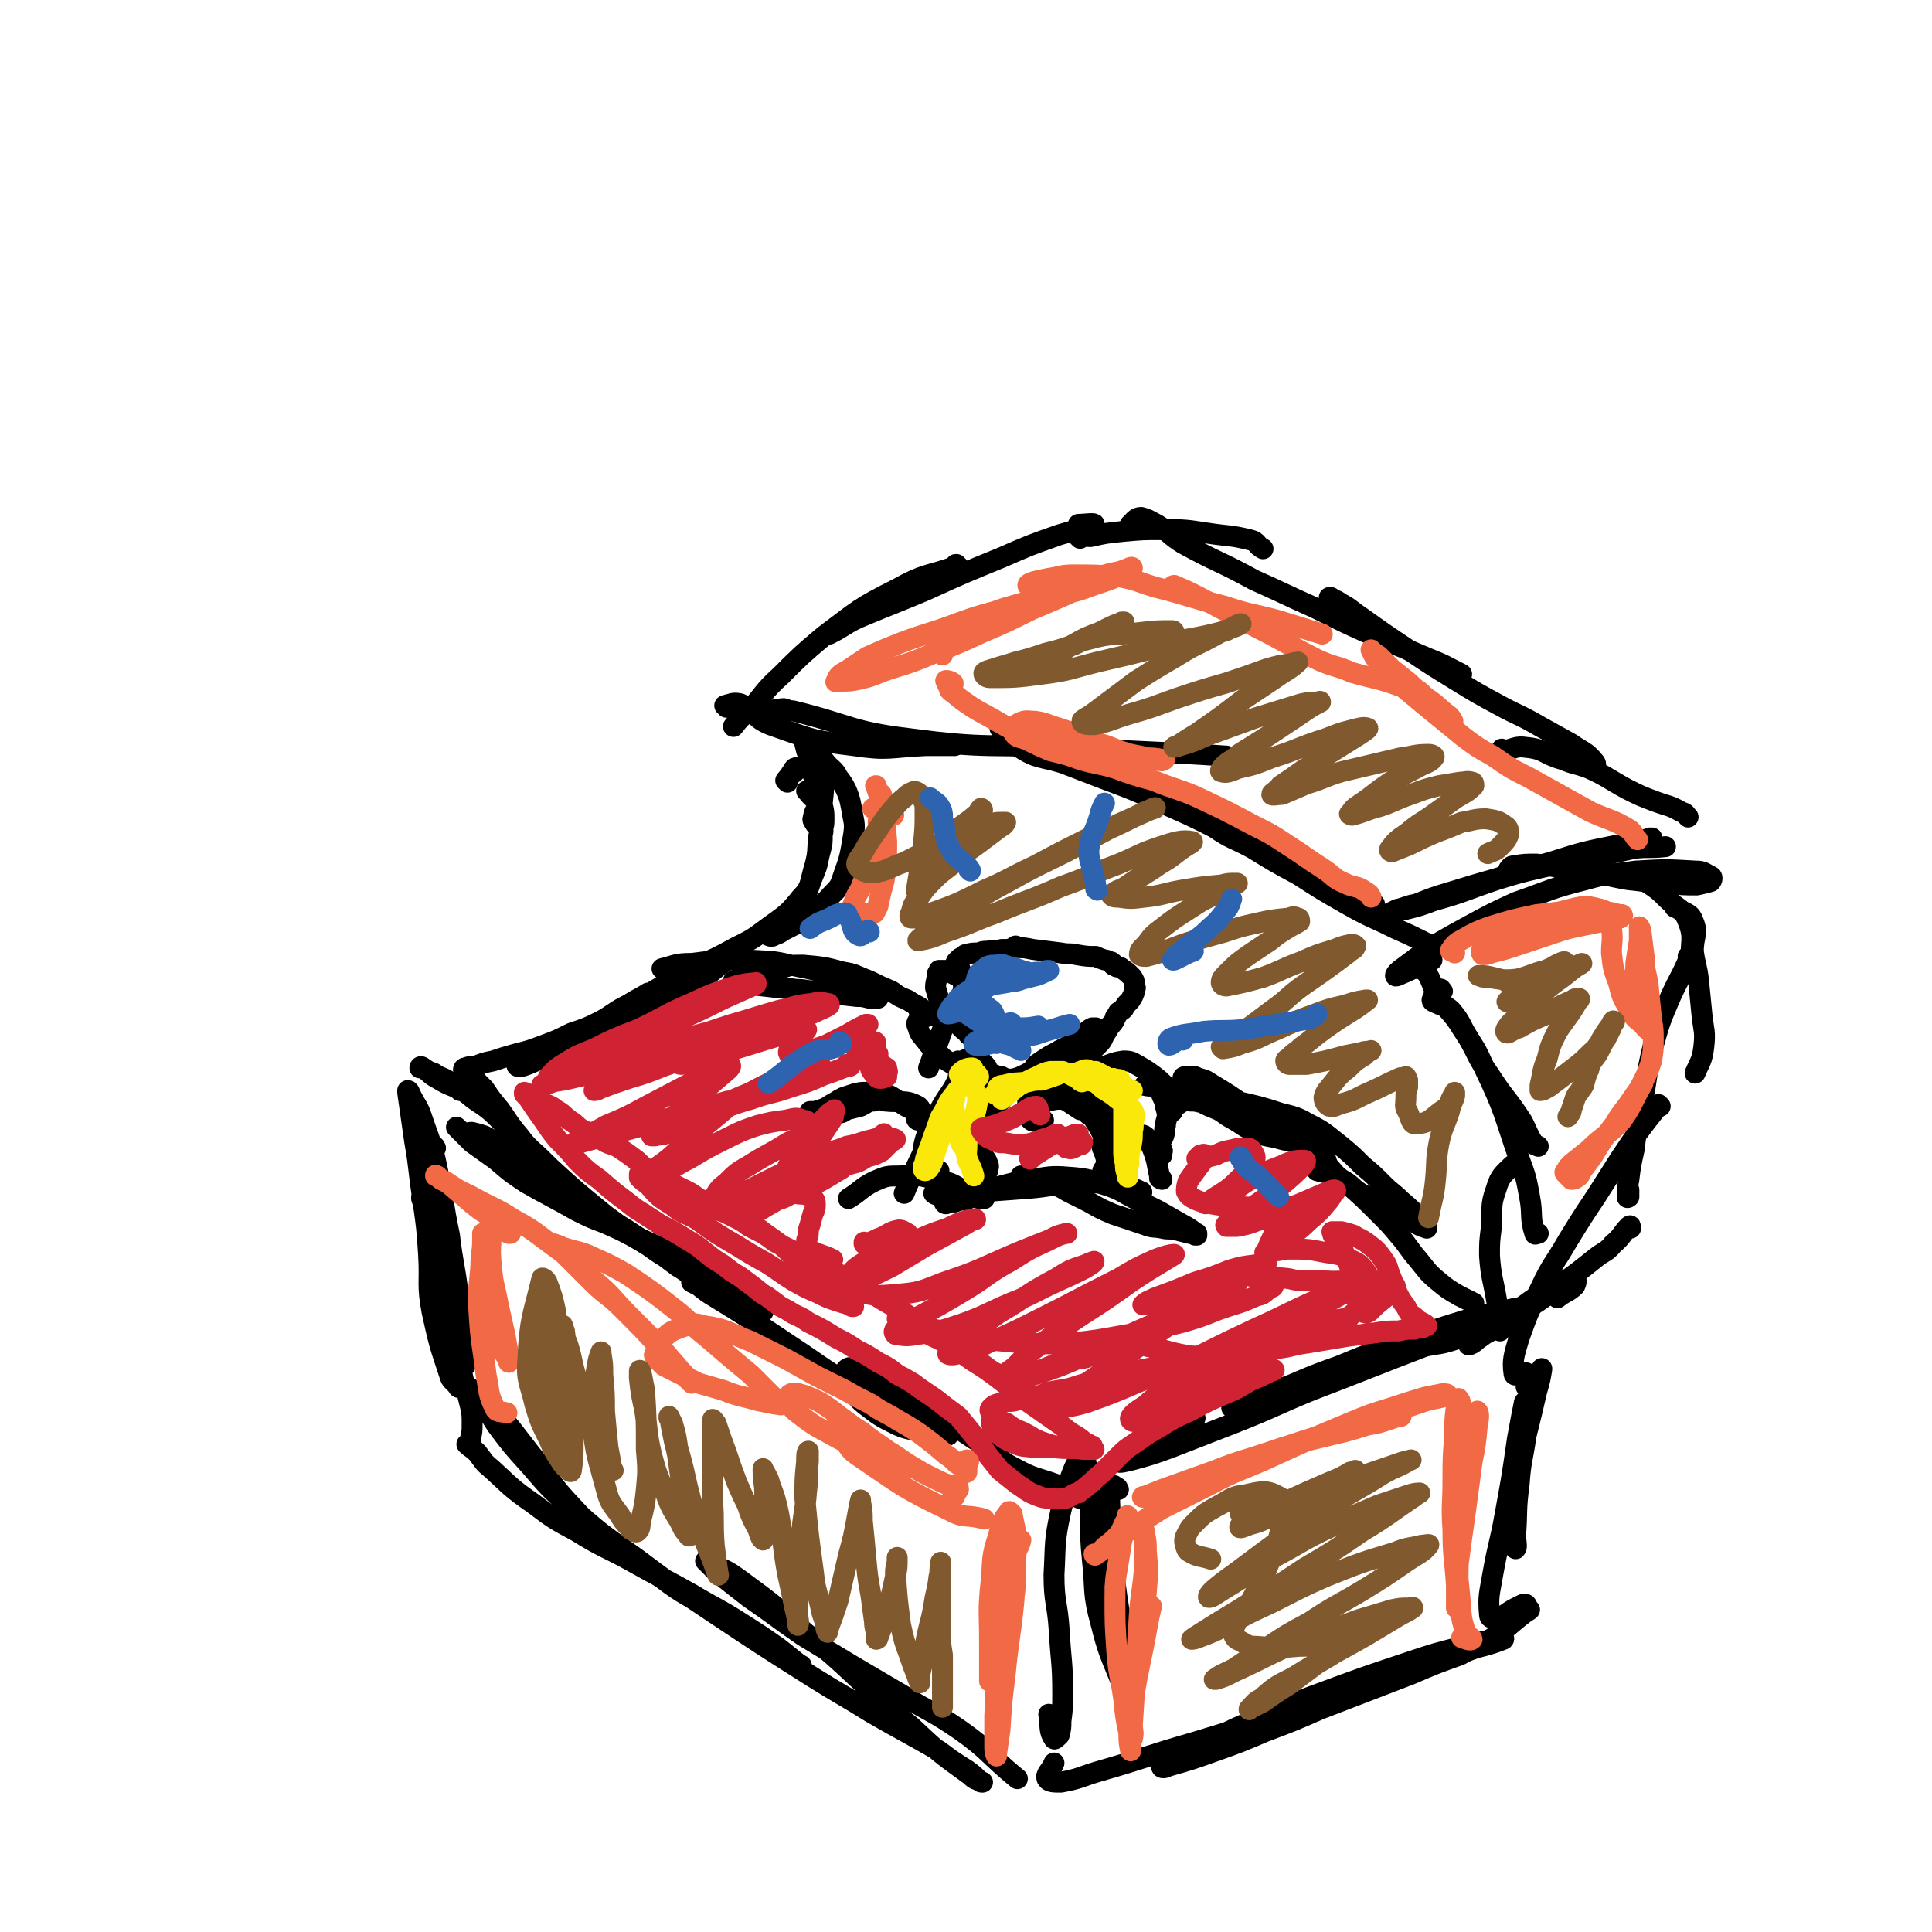 <svg viewBox='0 0 1109 1109' version='1.1' xmlns='http://www.w3.org/2000/svg' xmlns:xlink='http://www.w3.org/1999/xlink'><g fill='none' stroke='#000000' stroke-width='12' stroke-linecap='round' stroke-linejoin='round'><path d='M620,302c0,0 -1,-1 -1,-1 3,0 10,-1 9,0 -5,2 -10,3 -20,6 -17,6 -17,6 -33,13 -22,9 -22,9 -44,19 -19,8 -20,8 -39,16 -8,4 -8,5 -16,9 '/><path d='M550,325c-1,0 -1,-1 -1,-1 -1,0 0,0 0,1 -17,6 -18,4 -34,13 -22,11 -22,12 -42,27 -13,11 -13,11 -25,23 -10,9 -9,10 -18,20 -5,4 -5,4 -9,9 '/><path d='M417,406c0,-1 -1,-1 -1,-1 4,-1 5,-2 9,-1 9,4 7,8 17,12 23,8 23,9 48,12 20,3 20,1 41,0 8,0 8,0 17,0 '/><path d='M442,411c-1,0 -2,-1 -1,-1 2,-2 3,-3 7,-3 3,-1 3,1 7,1 33,8 33,12 67,16 45,6 46,3 92,5 45,3 45,2 90,5 '/><path d='M575,419c0,0 -1,-1 -1,-1 5,5 4,8 11,11 11,7 12,5 25,9 13,5 13,5 26,10 16,6 16,6 31,13 16,7 16,7 32,15 15,7 16,6 31,14 20,10 20,11 40,21 9,4 9,4 19,8 '/><path d='M682,464c0,0 -1,-1 -1,-1 0,0 0,1 1,1 2,0 3,-2 5,-1 5,5 4,7 10,12 10,7 11,6 22,12 13,8 13,8 26,15 14,9 14,9 28,17 14,8 14,7 28,14 9,4 9,4 19,9 '/><path d='M620,309c0,0 -1,-1 -1,-1 2,-1 3,0 7,0 9,-2 9,-2 19,-3 11,-1 11,-1 22,-1 13,0 13,0 26,2 13,2 13,1 25,4 4,1 3,3 7,5 '/><path d='M650,302c0,0 -2,-1 -1,-1 2,-2 3,-4 6,-4 4,1 5,2 9,4 8,5 7,6 15,11 20,11 21,10 41,21 18,8 17,8 35,16 18,9 18,9 36,17 15,6 15,6 29,12 10,4 9,4 19,9 '/><path d='M764,344c0,0 -1,-1 -1,-1 0,0 0,0 1,0 2,2 3,1 5,3 6,3 6,4 12,8 14,10 14,10 29,20 12,8 12,8 25,16 13,8 13,8 26,15 11,6 11,5 23,12 9,5 9,5 18,10 7,5 8,4 13,10 2,2 0,2 1,5 '/><path d='M863,431c0,0 -1,0 -1,-1 0,0 0,1 1,1 6,-1 7,-3 13,-2 11,1 10,4 21,7 7,3 7,2 15,5 11,5 11,6 22,12 8,4 8,4 16,7 8,3 8,2 15,6 3,1 2,1 4,3 '/><path d='M948,482c0,0 -1,-1 -1,-1 0,0 0,0 0,0 1,0 2,0 1,0 -8,2 -9,2 -19,4 -20,4 -20,4 -39,10 -15,4 -15,4 -30,9 -14,4 -14,4 -27,8 -10,3 -10,3 -20,7 -6,1 -6,2 -11,3 -2,1 -4,2 -4,2 2,-1 5,-1 9,-2 8,-2 8,-2 16,-5 18,-5 18,-6 36,-12 13,-4 13,-4 26,-7 13,-3 13,-3 26,-5 13,-3 13,-3 27,-6 9,-1 9,0 18,-1 '/><path d='M867,500c-1,-1 -1,-1 -1,-1 0,0 0,0 0,0 1,-1 1,-2 3,-2 6,-1 6,-1 13,-1 14,2 14,2 29,5 12,1 12,2 24,4 11,1 11,2 23,2 8,1 8,1 16,1 4,-1 5,-1 8,-2 1,-1 1,-3 0,-3 -4,-2 -4,-3 -9,-3 -17,-1 -17,-1 -34,0 -14,2 -15,1 -29,5 -20,5 -20,6 -40,13 -13,6 -13,6 -26,13 -11,6 -11,6 -23,13 -7,5 -7,5 -15,11 -3,2 -5,4 -5,5 0,1 3,-1 6,-2 8,-4 8,-4 15,-7 '/><path d='M947,507c-1,0 -1,0 -1,-1 0,0 0,1 0,1 6,4 6,4 11,9 6,6 9,5 12,13 4,10 1,11 2,22 '/><path d='M962,521c-1,0 -1,-1 -1,-1 0,0 0,0 0,0 6,5 9,3 11,9 3,7 0,8 0,17 1,8 2,8 3,17 1,10 1,10 2,20 1,9 2,9 1,18 -1,8 -2,8 -5,15 '/><path d='M970,550c0,0 -1,-1 -1,-1 0,0 1,0 1,0 -5,12 -6,12 -11,23 -6,14 -6,14 -10,28 -3,13 -3,13 -5,26 -4,17 -4,17 -6,34 -2,9 -2,9 -3,17 -1,5 -1,6 -1,10 0,1 1,0 1,0 0,-2 0,-2 0,-4 '/><path d='M953,635c0,0 -1,-1 -1,-1 -1,0 -1,1 -1,2 -11,14 -11,14 -21,29 -7,11 -7,11 -14,22 -8,12 -8,12 -16,25 -8,14 -9,13 -16,28 -7,14 -7,14 -12,28 -3,10 -4,13 -3,20 0,3 3,0 7,0 '/><path d='M936,705c0,-1 0,-2 -1,-1 -4,4 -4,6 -9,10 -4,5 -5,4 -10,8 -10,8 -10,8 -21,16 -7,5 -7,6 -15,11 -7,4 -7,4 -14,9 -6,4 -6,3 -12,7 -4,2 -4,2 -8,5 -1,1 -3,2 -3,2 1,0 3,-1 5,-3 7,-5 7,-5 13,-10 9,-6 9,-6 17,-12 9,-6 9,-6 19,-11 3,-2 3,-2 6,-3 0,0 1,-1 1,0 1,2 1,3 0,5 -4,4 -5,3 -10,7 '/><path d='M828,569c-1,0 -1,-2 -1,-1 -3,2 -4,3 -5,6 0,1 1,1 3,2 4,2 5,1 8,4 6,7 5,8 10,16 6,11 5,11 12,21 9,14 10,13 19,27 3,6 3,7 6,12 1,2 2,1 3,2 '/><path d='M814,556c0,0 -1,-1 -1,-1 1,0 3,-1 4,1 5,6 4,8 8,15 6,10 8,9 14,19 7,11 8,11 13,23 12,25 11,26 20,52 4,11 4,11 6,22 2,10 0,12 3,21 0,1 1,0 2,0 '/><path d='M869,670c0,0 -1,-1 -1,-1 -5,5 -7,6 -9,13 -4,11 -2,11 -3,23 -1,8 -1,8 -1,16 1,13 2,13 4,25 1,7 2,6 3,13 0,2 0,2 -1,5 '/><path d='M850,765c0,0 -1,-1 -1,-1 0,0 1,0 1,0 -7,3 -8,3 -15,5 -9,3 -9,2 -18,4 -10,3 -10,2 -20,5 -12,3 -12,3 -24,7 -13,3 -13,3 -25,8 -10,3 -10,4 -20,8 -9,3 -9,3 -18,7 -1,0 -3,0 -3,0 2,-1 4,-1 7,-3 13,-5 13,-5 27,-10 14,-6 14,-6 28,-11 17,-7 17,-7 33,-13 16,-5 16,-6 32,-11 13,-4 13,-4 27,-7 8,-2 8,-2 16,-3 0,0 0,1 0,1 -10,4 -11,4 -21,7 -18,7 -18,7 -36,14 -34,13 -33,13 -67,26 -22,9 -22,10 -45,19 -18,7 -18,7 -36,14 -11,4 -11,4 -22,7 -4,1 -8,2 -8,1 0,-1 4,-3 8,-5 17,-11 18,-10 36,-20 '/><path d='M877,797c0,0 -1,-1 -1,-1 0,-1 1,0 2,-1 4,-4 3,-5 7,-9 0,-1 0,0 0,0 -1,6 -1,6 -3,13 -3,13 -3,13 -6,25 -2,14 -3,14 -4,28 -2,15 -1,15 -2,29 0,4 1,7 0,8 0,0 0,-2 0,-5 -1,-9 -1,-9 -1,-19 0,-15 0,-15 2,-30 1,-12 1,-12 3,-24 1,-3 2,-8 1,-6 -1,5 -2,10 -4,21 -3,21 -3,21 -7,43 -3,17 -4,17 -7,34 -2,12 -3,13 -2,24 0,2 2,2 3,2 6,-1 6,-3 12,-6 2,-1 2,-1 4,-2 1,0 1,0 2,0 1,1 0,1 1,2 0,1 1,1 1,1 -1,1 -2,1 -3,2 -9,7 -9,8 -18,14 -9,6 -10,5 -19,10 -14,5 -14,5 -28,11 -26,10 -26,10 -52,20 -16,7 -16,7 -32,13 -14,6 -14,6 -28,11 -14,5 -14,5 -28,9 -1,1 -4,1 -3,0 1,-2 4,-3 8,-5 10,-5 10,-5 20,-10 14,-7 14,-7 28,-13 16,-7 16,-7 32,-13 27,-10 27,-10 54,-19 15,-5 15,-5 31,-9 9,-2 10,-3 19,-4 2,-1 5,-1 4,0 -5,2 -8,3 -16,5 -16,6 -16,6 -32,11 -20,7 -20,7 -40,14 -22,7 -22,8 -44,15 -22,7 -22,7 -45,14 -28,8 -28,9 -56,17 -10,3 -10,4 -21,6 -4,0 -7,0 -8,-2 -1,-3 2,-4 4,-9 '/><path d='M642,855c0,0 -1,0 -1,-1 0,0 1,0 0,0 -1,-1 -2,-2 -3,-1 -2,4 -1,5 -1,10 1,22 1,22 3,45 2,15 2,15 5,30 1,10 1,10 3,21 0,4 1,4 1,9 0,1 0,2 -1,1 -2,-1 -3,-2 -5,-5 -6,-15 -7,-16 -11,-32 -5,-18 -3,-19 -5,-37 -2,-19 0,-19 -2,-38 -1,-10 -1,-23 -4,-21 -4,3 -8,15 -12,31 -4,18 -3,19 -4,37 0,16 2,16 3,32 1,18 2,18 2,36 0,8 0,8 -1,16 0,4 0,4 -1,8 -1,1 -3,3 -3,2 -3,-4 -2,-7 -3,-14 '/><path d='M620,860c-1,0 -1,0 -1,-1 0,-2 2,-3 1,-4 -5,-2 -7,-1 -14,-3 -11,-4 -12,-3 -23,-9 -8,-4 -8,-5 -15,-11 -9,-6 -9,-6 -18,-12 -10,-7 -10,-7 -20,-13 -9,-6 -9,-6 -18,-11 -7,-4 -7,-4 -15,-7 -4,-2 -4,-3 -9,-4 -1,0 -3,1 -3,3 0,3 1,4 3,7 4,6 3,7 8,11 9,7 9,7 19,12 7,3 7,2 14,4 5,1 5,1 11,2 2,0 3,0 4,0 1,0 -1,-1 -2,-1 -7,-3 -7,-3 -14,-6 -20,-10 -20,-10 -40,-22 -13,-8 -13,-8 -26,-17 -12,-8 -12,-8 -24,-16 -14,-9 -14,-9 -27,-17 -5,-3 -5,-3 -10,-7 -2,-1 -2,-1 -4,-2 '/><path d='M550,625c0,0 -1,-1 -1,-1 0,0 0,0 0,0 -5,11 -6,11 -11,22 -8,15 -8,15 -15,30 -2,4 -2,4 -4,9 '/><path d='M551,619c0,0 -1,-1 -1,-1 0,0 0,1 0,1 -4,9 -5,8 -10,17 -5,11 -8,12 -10,23 -1,5 2,6 5,10 1,2 2,2 4,3 '/><path d='M590,620c0,0 -1,-1 -1,-1 0,0 1,0 0,0 -5,5 -6,4 -11,9 -7,8 -8,7 -13,16 -4,6 -3,7 -4,14 -1,5 0,5 0,10 '/><path d='M565,635c0,0 0,-1 -1,-1 0,0 1,0 1,1 -1,6 -3,6 -3,13 -1,6 -1,7 1,13 1,4 3,3 4,7 1,2 0,2 0,4 '/><path d='M592,628c0,-1 -1,-1 -1,-1 0,0 0,0 0,0 0,1 -1,1 -1,3 0,6 -1,8 1,12 2,3 4,1 8,1 '/><path d='M610,628c0,0 0,-1 -1,-1 0,0 1,0 1,0 3,-1 4,-4 6,-4 2,0 0,3 2,4 3,3 4,1 7,4 5,4 4,5 9,9 4,2 4,3 8,3 2,1 2,0 5,-1 '/><path d='M604,629c-1,-1 -1,-2 -1,-1 -2,1 -3,3 -4,5 0,1 1,-1 3,-1 4,-1 4,-1 7,-1 3,0 3,1 5,2 3,2 3,2 6,4 2,0 2,0 3,1 2,2 2,2 4,3 5,8 5,8 9,15 2,5 1,5 3,9 1,3 1,3 1,6 0,2 0,2 -1,4 '/><path d='M633,650c0,0 -1,0 -1,-1 2,-2 6,-5 6,-4 0,2 -4,5 -5,11 -1,3 0,3 1,6 1,3 1,3 1,6 0,2 -1,2 -2,4 '/><path d='M667,677c-1,0 -1,-1 -1,-1 -1,0 0,1 0,0 -1,-3 -1,-4 -2,-9 -1,-4 -1,-4 -3,-9 -2,-3 -1,-4 -4,-6 -1,-1 -2,0 -4,-1 '/><path d='M667,663c0,0 -1,-1 -1,-1 0,-1 2,-1 1,-2 0,0 -1,1 -3,1 0,0 -1,0 0,-1 1,-4 2,-4 4,-8 1,-3 0,-3 1,-6 0,-3 1,-3 1,-6 0,-3 -1,-3 -1,-6 -1,-3 -1,-3 -2,-5 -1,-2 0,-4 -2,-5 -3,-1 -4,0 -8,-1 '/><path d='M673,638c0,0 -1,0 -1,-1 3,-3 8,-4 7,-7 0,-3 -5,-3 -9,-6 -4,-3 -3,-3 -7,-6 -4,-3 -4,-3 -9,-6 -4,-2 -4,-3 -9,-3 -7,1 -7,2 -14,4 '/><path d='M620,602c0,0 -1,-1 -1,-1 0,0 0,0 0,0 3,0 5,-2 5,-1 0,0 -2,1 -3,2 0,0 0,0 0,0 0,0 0,0 0,0 0,0 0,0 0,0 1,-1 1,0 2,-1 2,-2 2,-2 3,-4 1,-2 1,-2 2,-4 0,-1 0,-1 0,-2 1,0 1,-1 1,-1 -1,0 -1,0 -2,0 -2,1 -2,1 -4,3 -3,2 -3,2 -5,5 -3,2 -3,2 -5,4 -1,1 -1,1 -1,1 0,0 0,0 0,0 1,1 1,1 2,2 1,1 1,1 3,1 2,1 2,1 4,1 2,-1 3,-1 5,-3 2,-2 2,-2 5,-5 2,-2 2,-3 3,-5 2,-3 2,-3 3,-5 2,-2 2,-2 3,-4 0,-1 0,-1 1,-2 0,-1 1,-1 1,-2 2,-1 2,-1 3,-2 1,-2 1,-2 3,-4 1,-1 1,-1 2,-3 1,-1 0,-1 1,-2 0,-1 0,-1 0,-2 1,-1 1,-1 0,-2 0,-2 0,-2 0,-3 -1,-2 -1,-2 -2,-3 -2,-2 -2,-2 -5,-4 -1,-1 -1,-1 -3,-1 -1,-1 -1,-1 -2,-1 0,0 0,0 0,-1 -1,0 0,0 -1,0 0,-1 0,-1 -1,-1 -2,-1 -2,-1 -3,-1 -3,-1 -3,-1 -5,-2 -5,0 -5,0 -11,-1 -4,-1 -4,0 -9,-1 -8,-1 -8,-1 -16,-2 -5,-1 -5,-1 -9,-1 -1,0 -1,0 -1,0 -1,0 0,0 0,0 0,0 0,0 0,0 0,0 -1,0 0,0 0,0 0,0 0,0 0,0 0,0 0,0 1,0 0,-1 0,-1 0,0 0,1 0,1 -2,0 -2,0 -3,1 -3,0 -3,0 -5,0 -4,1 -4,0 -8,1 -3,0 -3,0 -5,1 -4,0 -4,0 -8,1 -1,1 -1,1 -3,2 -1,1 -1,1 -2,2 0,0 0,0 0,1 0,0 -1,0 0,0 0,1 0,1 0,1 1,1 1,1 2,2 1,3 1,3 3,5 0,2 1,2 1,3 0,0 0,0 0,1 0,0 0,-1 0,-1 -1,0 -1,0 -2,-1 -1,-1 -1,-1 -2,-2 -2,-1 -2,-1 -4,-2 -1,-1 -1,-1 -3,-1 -1,-1 -1,-1 -2,-1 -2,0 -2,0 -3,0 0,1 0,1 -1,2 0,4 -1,4 -1,8 1,3 1,3 2,7 1,3 1,3 3,5 1,3 1,3 3,5 2,1 2,1 3,3 2,1 2,1 3,2 1,1 1,1 2,2 2,1 2,1 3,2 0,1 0,1 0,1 0,0 0,0 0,0 0,0 0,0 0,0 -1,-1 0,-1 -1,-2 -2,-2 -1,-2 -3,-4 -2,-2 -2,-3 -5,-4 -3,-1 -3,-1 -6,-1 -4,-1 -4,-1 -7,0 -4,1 -4,1 -7,3 -1,1 -1,2 0,4 1,4 2,4 5,8 3,4 3,3 7,7 3,3 3,3 8,6 4,3 4,3 8,5 4,2 4,2 8,3 3,0 3,0 7,0 2,0 2,0 4,-1 1,0 1,0 1,0 0,0 0,0 0,0 -2,0 -2,0 -4,-1 -2,-1 -3,0 -4,-2 -1,-1 0,-2 -1,-3 -1,-1 -1,-1 -2,-2 '/><path d='M556,609c0,0 0,-1 -1,-1 -2,0 -2,2 -4,2 0,0 0,-1 -1,-1 0,0 0,0 0,1 0,0 0,0 0,1 1,0 1,0 2,0 1,1 1,1 3,2 2,1 2,1 5,2 4,2 4,2 8,3 3,1 3,1 6,1 4,0 5,1 9,0 3,-1 3,-1 7,-3 3,-2 3,-2 6,-4 3,-2 3,-2 5,-4 2,-1 2,-2 4,-3 2,-1 2,-1 4,-2 1,-1 1,-1 3,-2 1,0 1,0 1,0 0,0 0,0 0,0 0,0 0,-1 -1,0 -2,1 -2,1 -4,2 -3,2 -4,2 -7,4 -3,2 -3,2 -6,4 -2,2 -1,2 -3,4 0,0 0,0 0,0 0,0 0,0 0,0 '/><path d='M554,567c0,0 -1,0 -1,-1 0,0 1,1 1,1 -4,8 -5,7 -9,15 -5,10 -4,10 -8,20 -2,5 -2,6 -4,11 '/><path d='M543,691c0,0 -1,0 -1,-1 0,0 0,1 1,1 5,-2 5,-3 10,-4 1,0 1,1 1,2 1,0 1,-1 2,-1 0,-1 0,-1 1,-1 0,0 0,0 0,0 0,1 -1,0 -1,0 0,0 1,0 1,0 0,0 0,0 0,0 0,1 -1,0 -1,0 0,0 1,0 1,0 0,0 0,0 0,0 0,1 0,0 -1,0 -1,0 -1,0 -2,0 -2,0 -2,0 -4,0 -3,0 -3,0 -5,-1 -3,0 -3,0 -5,0 -2,0 -3,0 -4,-1 0,0 2,0 3,0 5,0 5,0 11,0 7,0 7,0 15,-1 14,-1 14,-1 27,-2 11,-1 11,-2 21,-2 10,-1 10,-1 19,-1 7,1 7,1 14,2 4,1 5,1 9,3 1,0 0,1 0,3 '/><path d='M587,676c0,-1 -1,-1 -1,-1 0,0 0,0 1,0 0,0 0,1 1,1 2,0 2,0 5,0 5,1 5,1 9,3 6,2 6,2 11,5 6,3 6,3 12,6 7,4 7,4 14,7 9,3 9,3 18,6 5,2 5,1 10,2 4,1 4,0 8,1 4,1 4,1 8,2 1,0 1,0 3,0 0,1 0,1 0,1 1,0 1,0 1,0 0,0 0,0 0,0 0,0 0,0 0,-1 -2,-1 -2,-1 -3,-2 -3,-2 -3,-2 -5,-3 -7,-4 -7,-4 -14,-8 -6,-3 -6,-3 -12,-6 -8,-4 -8,-5 -16,-8 -10,-3 -10,-4 -20,-5 -12,-1 -13,-1 -24,1 -14,2 -14,3 -28,6 -8,3 -8,4 -17,7 '/><path d='M565,688c0,0 0,-1 -1,-1 -1,0 -1,1 -2,1 -4,-2 -4,-2 -8,-4 -4,-2 -4,-3 -9,-5 -6,-2 -6,-2 -12,-3 -8,-2 -9,-2 -16,-1 -8,0 -8,0 -15,3 -8,4 -7,5 -15,10 '/><path d='M527,643c0,0 -1,0 -1,-1 0,-3 3,-6 1,-7 -7,-4 -10,-2 -19,-3 -3,-1 -3,-1 -6,0 -4,0 -4,1 -8,3 -4,1 -4,1 -8,2 -3,2 -3,2 -7,2 -3,0 -3,0 -7,0 -2,0 -2,0 -4,0 -2,-1 -2,0 -3,-1 0,0 0,0 0,0 3,0 3,0 6,-1 3,-1 3,-1 6,-3 4,-2 3,-2 7,-4 3,-1 3,-1 6,-2 4,-1 4,-1 7,-1 4,0 4,0 7,0 4,1 4,1 7,2 7,4 6,5 13,8 2,1 2,0 4,-1 '/><path d='M683,632c0,0 -1,-1 -1,-1 -1,0 -1,0 -1,0 0,1 1,0 2,1 3,0 3,0 7,1 4,2 4,2 9,4 4,2 4,3 8,5 7,4 7,5 14,8 5,2 5,2 11,3 7,2 7,2 14,2 3,1 3,0 6,1 1,0 1,0 3,0 0,0 0,0 0,0 0,0 0,0 0,0 -2,0 -2,1 -4,0 -6,-2 -7,-2 -13,-5 -6,-3 -5,-3 -11,-7 -6,-4 -6,-5 -12,-9 -10,-7 -10,-7 -20,-13 -4,-3 -5,-2 -9,-4 -3,0 -3,0 -6,0 0,0 -1,0 -1,1 1,1 2,1 4,3 5,2 5,3 10,5 8,3 8,2 16,5 13,3 14,3 26,7 8,2 9,2 16,6 10,5 10,6 19,13 6,5 6,5 12,11 6,5 6,5 12,11 5,5 5,4 10,9 7,6 7,6 13,13 1,1 1,1 2,3 0,0 0,0 0,0 0,0 0,0 0,0 -3,-1 -3,-1 -5,-2 -5,-3 -5,-3 -9,-6 -5,-3 -5,-3 -11,-6 -6,-3 -7,-3 -13,-6 -6,-4 -5,-5 -11,-8 -7,-4 -7,-3 -14,-5 '/><path d='M759,662c0,0 -1,-1 -1,-1 1,0 2,1 2,2 2,4 1,5 4,8 4,5 5,5 10,9 9,8 9,8 18,17 6,6 6,6 11,12 6,7 5,7 11,14 5,6 5,7 11,12 6,5 6,5 13,9 4,2 4,2 8,4 '/><path d='M528,579c0,0 -1,-2 -1,-1 0,0 0,2 1,3 0,0 1,-2 1,-2 -1,-1 -1,-1 -3,-2 -2,-1 -2,-1 -5,-3 -5,-2 -5,-2 -9,-5 -7,-3 -7,-3 -13,-6 -8,-3 -8,-4 -15,-5 -11,-3 -12,-3 -23,-4 -7,0 -7,0 -13,2 -9,2 -9,3 -17,5 -3,1 -3,1 -6,2 -2,0 -2,0 -3,0 -1,0 -1,0 -1,0 1,0 1,1 2,1 4,0 4,0 7,1 8,1 8,1 17,2 7,0 7,1 13,1 7,1 7,1 14,2 9,1 9,1 18,2 3,0 3,0 7,1 2,0 2,0 4,0 1,0 1,0 1,0 0,-1 0,-1 -1,-1 -2,-2 -2,-2 -5,-4 -7,-3 -7,-4 -13,-6 -16,-5 -16,-5 -31,-8 -12,-3 -13,-2 -25,-3 -16,0 -16,0 -32,2 -9,0 -9,1 -17,3 '/><path d='M386,568c0,0 -1,-1 -1,-1 -1,0 -1,0 -2,1 -9,5 -9,5 -18,10 -11,7 -11,7 -22,14 -9,5 -9,5 -19,10 -1,1 -4,2 -3,1 1,0 4,0 8,-1 13,-5 13,-5 26,-11 11,-5 11,-5 23,-12 10,-6 10,-6 20,-14 10,-6 10,-7 19,-14 1,-1 2,-2 2,-3 0,0 -1,0 -3,0 -7,3 -7,3 -13,6 -12,5 -12,6 -23,12 -12,7 -12,8 -25,15 -16,9 -16,8 -32,17 -7,4 -7,4 -15,7 -4,3 -4,2 -9,5 -1,1 -3,2 -2,2 1,1 3,0 6,-1 7,-3 7,-3 14,-7 10,-6 9,-6 19,-12 8,-5 8,-5 17,-11 6,-4 6,-3 12,-7 4,-2 7,-4 7,-4 1,0 -2,2 -5,3 -11,6 -11,7 -22,13 -8,4 -8,4 -17,7 -8,4 -8,4 -16,7 -8,3 -8,3 -16,5 -7,2 -7,2 -13,4 -5,1 -5,1 -10,3 -3,0 -3,0 -6,1 -1,0 -1,1 -1,1 2,2 3,2 5,4 4,4 4,4 7,7 4,6 4,6 9,12 5,7 5,8 11,15 7,9 6,9 13,18 8,8 8,8 17,16 8,7 9,7 18,13 13,9 13,8 26,16 7,5 7,5 14,9 7,5 7,5 13,10 1,1 1,1 3,2 0,0 0,0 0,0 -2,-1 -2,-1 -4,-2 -4,-4 -4,-4 -9,-7 -8,-6 -8,-6 -16,-12 -11,-7 -11,-6 -21,-14 -17,-11 -17,-11 -34,-23 -9,-7 -8,-8 -18,-14 -11,-7 -11,-6 -22,-12 -3,-1 -3,-1 -7,-2 0,0 -1,0 -1,0 1,0 2,1 3,2 4,3 4,3 8,6 7,6 7,6 14,12 10,7 9,8 19,14 18,10 18,10 36,19 11,5 11,5 22,10 11,5 11,5 23,10 5,2 5,2 10,6 5,3 5,3 10,7 6,4 6,5 12,9 5,3 6,3 11,6 0,1 0,1 0,2 '/><path d='M277,657c0,0 0,-1 -1,-1 -1,0 -1,1 -2,0 -6,-3 -6,-4 -11,-8 0,0 0,0 -1,-1 0,0 0,0 0,0 1,1 0,0 0,0 0,0 0,0 0,0 2,2 2,2 3,3 3,3 3,3 6,6 7,5 7,5 14,10 8,7 8,7 17,13 14,8 15,8 29,16 8,4 8,4 16,7 9,4 9,4 17,8 4,2 4,2 8,4 3,1 3,1 6,2 1,0 1,0 2,0 0,0 0,0 0,0 -1,0 -1,0 -3,0 -6,-3 -6,-3 -11,-6 -6,-4 -6,-4 -11,-7 -7,-5 -7,-5 -13,-10 -11,-9 -11,-9 -21,-18 -9,-8 -8,-8 -16,-15 -8,-8 -8,-8 -17,-16 -7,-7 -7,-7 -16,-13 -6,-5 -6,-5 -14,-10 -4,-3 -5,-2 -9,-5 -3,-1 -3,-1 -6,-3 -1,0 -1,0 -2,0 0,-1 1,-1 2,0 4,3 4,4 8,6 5,3 5,3 10,5 2,1 2,1 3,2 '/><path d='M452,449c0,0 -1,-1 -1,-1 3,-4 5,-4 7,-7 0,-1 -2,0 -2,0 -1,1 -1,2 -2,3 '/><path d='M464,455c0,0 0,0 -1,-1 0,0 1,1 1,1 2,3 4,3 5,7 0,3 -2,4 -2,7 -1,2 0,2 1,4 2,1 3,3 4,2 1,-1 1,-2 1,-5 0,-4 0,-4 -1,-8 -1,-5 -1,-5 -3,-10 -1,-5 -2,-5 -3,-10 -1,-6 -1,-6 -3,-11 -1,-4 -1,-4 -2,-8 0,0 -1,-1 -1,0 1,0 1,0 2,1 3,4 3,4 7,8 3,4 3,3 6,7 3,3 4,3 6,7 3,4 3,4 5,8 2,5 2,6 3,11 1,7 2,7 1,14 -2,12 -2,13 -6,24 -2,6 -2,6 -7,11 -7,8 -7,7 -16,14 -5,3 -5,3 -11,6 -3,2 -3,2 -6,3 -1,1 -1,0 -2,0 -1,0 -1,0 -1,0 0,0 0,0 0,0 1,0 1,1 2,0 4,-2 4,-2 8,-5 3,-3 3,-3 6,-7 3,-5 3,-5 5,-10 4,-9 3,-9 6,-19 2,-8 1,-8 2,-16 2,-10 2,-10 2,-19 1,-9 1,-9 0,-18 0,-5 0,-5 -1,-10 -1,-2 -1,-3 -2,-4 0,0 0,1 0,2 0,4 -1,4 -1,8 1,10 1,10 2,20 0,4 1,4 1,8 1,3 1,3 1,6 0,3 1,3 0,6 0,5 0,5 -1,9 -2,7 -1,7 -4,14 -3,7 -2,8 -7,13 -8,10 -9,10 -20,18 -8,6 -8,6 -18,11 -11,6 -11,6 -23,11 -5,2 -5,2 -10,3 -3,1 -3,1 -5,2 '/><path d='M250,659c0,0 -1,-2 -1,-1 -1,3 0,4 -1,9 -1,20 -2,20 -2,41 0,19 0,19 3,37 1,11 2,11 7,22 2,7 3,6 7,12 1,3 2,3 3,5 1,0 1,0 1,0 1,-4 1,-4 0,-8 -1,-17 -1,-17 -4,-33 -2,-17 -3,-17 -5,-34 -4,-19 -3,-19 -7,-38 -3,-15 -4,-15 -9,-30 -2,-6 -3,-6 -6,-12 -1,-2 -1,-3 -2,-3 0,0 0,1 0,1 2,14 2,14 4,28 3,17 2,17 5,35 4,25 5,25 10,50 2,14 2,14 5,27 2,9 3,9 4,18 1,5 1,5 2,9 0,1 0,2 0,2 -1,1 -1,0 -1,0 -3,-4 -4,-3 -5,-7 -6,-18 -6,-18 -10,-36 -3,-16 -1,-16 -2,-33 -1,-15 -1,-15 -3,-29 0,-2 0,-3 -1,-4 0,0 0,1 0,1 2,6 3,6 4,11 3,14 2,14 5,27 7,33 7,33 15,66 2,7 2,7 4,15 1,5 1,5 1,10 0,5 0,5 -1,9 0,2 0,2 -1,3 0,0 0,0 0,0 0,0 0,0 0,0 0,0 0,0 0,0 0,0 0,0 0,0 0,1 -1,0 -1,0 2,2 3,2 6,5 4,5 3,5 8,9 11,10 11,11 24,20 12,9 12,9 25,16 16,10 17,9 33,18 16,9 17,9 33,18 15,9 15,8 29,17 11,7 11,7 21,14 5,4 5,4 10,8 1,1 3,2 3,2 0,1 -2,0 -3,-1 -12,-8 -12,-8 -23,-15 -13,-8 -13,-8 -26,-16 -14,-9 -15,-8 -28,-18 -15,-10 -16,-9 -30,-21 -13,-11 -13,-11 -25,-24 -11,-12 -9,-13 -20,-26 -11,-14 -11,-15 -23,-28 -4,-4 -5,-4 -9,-8 -1,-1 -1,-1 -3,-2 0,0 0,1 0,1 2,2 2,2 4,5 6,7 6,7 11,15 9,12 9,12 19,23 12,14 12,14 27,27 17,15 17,14 35,27 20,15 20,15 41,29 30,20 30,20 60,39 16,10 17,10 33,20 19,11 20,11 39,22 8,6 8,6 16,11 4,3 4,3 7,6 1,1 1,1 2,1 0,0 0,0 0,0 -4,-2 -4,-1 -7,-4 -18,-13 -18,-13 -34,-28 -16,-13 -15,-13 -30,-27 -15,-14 -15,-14 -31,-27 -18,-16 -18,-16 -37,-30 -7,-5 -7,-5 -14,-8 -2,-2 -2,-2 -5,-3 0,0 -1,0 -1,0 3,3 3,3 6,6 10,8 10,8 19,15 16,11 15,11 31,22 28,17 28,17 57,34 16,10 17,9 33,20 17,12 16,14 33,28 '/></g>
<g fill='none' stroke='#2D63AF' stroke-width='12' stroke-linecap='round' stroke-linejoin='round'><path d='M579,559c0,0 -1,0 -1,-1 0,0 1,1 1,1 -8,6 -9,5 -17,11 -6,5 -6,6 -12,10 -3,2 -5,2 -6,2 0,-1 1,-2 2,-4 2,-2 2,-2 4,-5 2,-1 2,-2 4,-3 3,-2 3,-2 6,-3 3,-1 3,0 6,-1 6,-1 6,-1 12,-2 4,-1 4,0 9,-2 4,-1 4,-1 8,-2 3,-1 3,-1 6,-3 1,0 1,0 1,0 0,0 0,0 0,0 -1,0 -1,0 -1,0 -1,0 -1,1 -1,1 -2,0 -2,0 -4,0 -3,0 -3,1 -6,0 -5,-1 -5,-2 -10,-3 -4,-1 -4,-2 -8,-1 -4,0 -5,0 -8,3 -3,2 -3,3 -4,7 -2,4 -2,5 -1,9 1,3 1,3 3,7 1,2 1,2 3,4 1,1 1,1 3,2 1,0 1,0 2,0 0,0 0,0 1,-1 0,-1 0,-1 0,-2 -1,-2 -1,-3 -3,-4 -2,-2 -2,-1 -4,-2 -5,-2 -5,-1 -10,-2 -1,0 -1,-1 -2,0 0,0 0,1 0,2 1,2 1,3 3,5 3,2 3,2 6,4 3,2 3,2 7,3 8,1 8,1 16,1 6,0 6,0 12,-1 '/><path d='M572,594c0,-1 -1,-1 -1,-1 0,0 1,0 1,0 2,0 3,-2 4,-2 1,1 -2,3 -1,5 1,1 2,0 3,1 2,2 2,2 4,3 1,1 1,1 2,1 1,1 1,1 1,1 1,0 1,1 1,1 -1,-1 -1,-1 -2,-1 -2,-1 -2,-1 -4,-2 -4,-1 -4,-1 -7,-2 -5,0 -5,-1 -10,-1 -2,0 -3,1 -4,2 0,0 0,1 1,1 2,0 3,0 5,0 4,-1 4,-1 8,-2 5,-1 5,-1 10,-2 6,-1 6,-1 11,-2 6,-2 6,-2 13,-4 3,-1 3,-1 7,-2 '/><path d='M581,588c0,0 0,-1 -1,-1 -3,1 -3,3 -7,4 -4,0 -7,-3 -8,-2 -1,1 2,2 4,5 2,2 2,3 3,5 '/></g>
<g fill='none' stroke='#FAE80B' stroke-width='12' stroke-linecap='round' stroke-linejoin='round'><path d='M552,617c-1,0 -2,0 -1,-1 2,-2 4,-3 7,-3 1,0 0,1 1,2 1,2 2,1 2,2 1,1 1,1 0,2 -1,1 -1,0 -3,1 -2,1 -2,1 -4,3 -4,2 -4,2 -6,5 -5,6 -4,7 -8,13 -2,5 -2,6 -4,11 -2,6 -2,6 -4,11 -1,3 -1,3 -1,5 -1,1 -1,1 -1,3 0,0 0,0 0,0 0,1 1,1 1,1 1,0 1,-1 2,-1 2,-3 2,-3 3,-7 2,-6 2,-6 4,-12 1,-4 0,-4 1,-7 0,-3 0,-3 1,-6 1,-2 1,-2 2,-3 1,-2 1,-2 2,-3 1,-1 1,-1 2,-2 0,0 0,0 0,0 0,0 0,1 -1,2 0,3 0,3 0,6 0,4 0,4 1,9 2,4 2,4 4,9 1,1 1,1 2,3 0,0 0,0 0,0 0,0 0,0 0,0 1,1 0,0 0,0 0,-1 0,-1 0,-1 0,-3 -1,-3 -2,-5 -2,-5 -2,-4 -4,-9 -1,-3 0,-4 0,-7 '/><path d='M621,621c0,0 -1,-1 -1,-1 0,0 0,1 0,0 0,0 -1,-1 -1,-2 -1,-1 -1,-1 -1,-2 1,-1 1,0 2,-1 0,0 0,0 0,0 0,0 0,0 1,0 1,-1 1,-1 3,-1 2,1 2,1 5,1 4,2 4,2 9,5 3,1 3,1 5,3 3,1 3,1 6,3 0,0 0,0 1,0 0,0 0,0 0,0 -1,0 -1,1 -3,0 -2,0 -2,-1 -5,-1 -3,-2 -3,-2 -7,-3 -6,-1 -6,-1 -12,-2 -3,-1 -3,-1 -5,-2 -2,0 -2,0 -3,-1 -1,0 -1,0 -1,-1 0,0 1,0 1,0 1,0 1,0 2,0 2,1 2,1 4,2 3,1 3,1 5,2 4,2 4,2 7,5 5,3 5,3 10,7 2,1 2,1 4,3 2,1 3,1 4,4 0,1 0,1 0,3 -1,4 0,4 -1,7 0,5 0,5 -1,10 -1,4 -1,4 -1,9 -1,3 0,3 -1,6 0,0 0,1 0,1 0,0 0,0 0,0 1,1 0,1 0,0 0,0 0,-1 0,-1 -1,-3 -1,-3 -1,-6 -1,-4 -1,-4 -1,-8 0,-6 0,-6 0,-12 0,-6 0,-6 0,-13 -1,-4 -1,-4 -1,-9 -1,-3 0,-4 -1,-6 -1,-1 -2,0 -4,-1 '/><path d='M578,625c0,0 -1,-1 -1,-1 0,0 1,0 0,1 -2,1 -2,1 -5,3 -1,0 -1,0 -1,0 0,0 1,-1 1,-1 1,-2 0,-2 1,-3 1,-1 2,-1 3,-1 7,-2 7,-1 14,-2 4,-1 4,-1 8,-1 3,-1 3,-1 6,-2 3,-1 3,-1 5,-2 1,0 1,-1 1,-1 -3,0 -4,0 -7,0 -5,1 -5,2 -10,4 -4,2 -4,2 -8,4 -5,4 -5,4 -10,8 '/><path d='M562,630c0,-1 -1,-2 -1,-1 0,1 1,2 0,4 -2,13 -6,13 -6,26 -1,8 2,8 4,16 '/></g>
<g fill='none' stroke='#CF2233' stroke-width='12' stroke-linecap='round' stroke-linejoin='round'><path d='M426,601c0,0 0,-1 -1,-1 -10,1 -10,2 -20,4 -16,3 -17,1 -32,6 -10,3 -10,4 -20,9 -5,3 -5,3 -10,6 -1,1 -2,1 -2,1 0,0 2,0 3,-1 8,-3 8,-3 17,-6 10,-3 10,-3 20,-7 20,-7 20,-7 40,-14 14,-5 14,-5 28,-10 10,-3 10,-3 19,-7 4,-2 5,-2 8,-4 0,-1 0,-1 -1,-1 -4,-1 -5,-1 -9,0 -10,1 -10,2 -19,4 -14,4 -13,4 -27,8 -22,7 -22,8 -44,15 -16,4 -16,4 -31,9 -15,4 -15,5 -30,10 -2,0 -5,1 -4,1 1,-1 3,-2 7,-4 10,-5 10,-5 20,-10 14,-6 14,-6 28,-12 13,-7 13,-7 27,-13 11,-5 11,-5 23,-11 9,-4 9,-4 18,-8 0,-1 0,-1 0,-1 -9,1 -9,1 -18,4 -12,4 -12,5 -24,10 -13,6 -13,7 -26,13 -13,5 -13,5 -25,11 -10,4 -10,4 -18,9 -5,3 -5,4 -8,7 -1,1 0,3 1,3 10,-1 11,-2 21,-4 11,-3 11,-4 23,-8 18,-7 18,-7 37,-14 11,-3 11,-3 22,-6 8,-2 8,-2 16,-3 3,0 4,-1 7,0 1,0 2,1 1,1 -1,2 -2,2 -4,2 -10,4 -10,4 -20,8 -8,2 -8,2 -15,5 -5,2 -5,2 -10,5 -3,1 -4,2 -5,3 -1,0 1,1 2,1 5,-1 5,-1 9,-2 8,-2 8,-2 16,-5 17,-5 16,-5 33,-10 5,-2 5,-1 10,-2 2,-1 2,-1 4,-1 0,0 0,0 0,0 -2,3 -3,2 -5,5 -2,3 -3,3 -5,6 0,1 -1,2 0,3 0,1 1,1 3,1 3,0 3,0 7,-2 5,-2 5,-2 11,-4 6,-3 6,-3 12,-6 5,-3 5,-3 11,-6 1,0 2,0 1,0 0,0 -1,0 -2,1 -2,2 -2,2 -4,4 -1,2 -1,2 -2,5 0,0 -1,1 0,2 1,0 1,0 3,0 2,-1 2,0 4,-1 2,0 2,0 5,-1 0,0 0,0 0,0 1,0 1,1 0,1 -1,1 -1,1 -2,3 -4,3 -4,3 -7,6 -2,1 -2,1 -4,2 -2,1 -2,1 -3,1 0,1 0,1 0,1 0,0 0,0 0,0 0,0 0,0 1,0 0,0 0,0 1,0 0,0 0,0 0,0 -2,0 -2,0 -4,1 -5,2 -5,2 -11,4 -9,4 -9,4 -19,7 -11,4 -12,3 -23,7 -11,3 -11,4 -22,7 -9,3 -9,3 -17,5 -8,3 -8,2 -15,5 -2,0 -4,1 -3,1 2,0 5,0 9,-1 8,-2 7,-2 15,-5 10,-4 10,-4 20,-8 11,-4 11,-4 21,-9 10,-4 10,-4 19,-8 6,-2 6,-2 11,-4 2,-1 3,-2 2,-2 -6,2 -8,2 -17,5 -11,4 -12,4 -23,10 -12,5 -12,5 -23,11 -12,6 -12,7 -24,12 -4,2 -4,1 -8,2 -1,0 -2,0 -2,0 1,-1 2,-2 4,-4 6,-5 6,-5 12,-10 7,-6 7,-6 14,-12 7,-6 7,-6 14,-12 1,-1 2,-2 1,-3 -1,0 -3,1 -6,2 -21,11 -21,11 -42,22 -11,6 -11,6 -23,11 -7,4 -7,4 -14,7 -2,2 -4,2 -4,3 -1,0 1,0 3,0 11,-3 11,-3 22,-6 11,-3 11,-3 22,-6 10,-3 10,-3 20,-6 10,-3 10,-3 21,-6 3,0 4,-1 6,-1 0,0 -1,1 -1,1 -4,3 -4,2 -7,5 -6,5 -6,5 -12,10 -10,8 -9,8 -19,17 -5,4 -5,4 -11,8 -2,3 -5,5 -4,5 1,0 5,-1 9,-3 9,-4 9,-5 17,-9 10,-6 10,-6 20,-11 10,-5 10,-5 19,-8 8,-2 8,-2 16,-3 5,-1 6,-2 10,0 3,0 4,2 4,4 0,2 -2,2 -4,4 -4,3 -5,3 -9,5 -11,7 -11,6 -22,13 -7,4 -7,4 -13,10 -4,3 -4,3 -7,8 -2,1 -2,3 -1,4 1,1 2,1 5,0 5,-2 5,-2 10,-5 10,-5 10,-5 20,-10 6,-3 6,-3 13,-6 3,-2 4,-2 6,-3 1,0 0,-1 -1,0 -3,2 -3,2 -7,5 -6,4 -6,4 -12,7 -5,4 -5,4 -10,7 -3,3 -3,2 -6,5 -1,1 -2,2 -1,2 2,1 3,1 6,1 5,-1 5,-2 9,-3 6,-3 7,-2 12,-5 10,-4 11,-4 20,-9 5,-3 5,-3 10,-6 2,-2 3,-2 3,-3 1,0 -1,-1 -1,0 -13,6 -13,6 -24,12 -11,6 -11,7 -22,13 -3,2 -3,2 -8,4 -1,0 -3,1 -3,0 0,-1 2,-2 3,-4 6,-5 6,-5 11,-10 7,-7 8,-7 14,-14 7,-7 8,-7 14,-15 4,-6 4,-6 8,-12 1,-2 0,-2 1,-4 0,-1 0,-1 0,-1 -1,1 -2,1 -3,2 -6,6 -6,6 -11,12 -4,3 -4,3 -7,8 -2,3 -3,3 -4,7 -3,6 -3,6 -3,12 0,3 0,3 2,4 1,2 2,2 4,3 3,1 3,0 6,1 2,0 2,0 3,1 2,2 2,2 2,5 0,3 -1,3 -2,7 -1,4 -1,4 -2,7 0,3 0,3 -1,6 0,1 0,2 0,3 1,2 1,2 3,3 6,3 6,2 12,5 '/><path d='M597,640c0,0 -1,-1 -1,-1 0,0 1,1 1,1 -1,-2 -1,-5 -2,-5 -4,0 -5,2 -9,4 -5,3 -5,3 -10,5 -5,2 -5,2 -10,3 -1,1 -2,0 -3,1 0,1 1,1 1,2 2,2 2,3 5,4 4,2 4,2 8,2 6,1 6,1 11,1 5,-1 5,-1 10,-3 4,-1 4,-1 8,-3 1,0 1,0 1,0 -1,1 -2,2 -4,3 -3,3 -3,3 -6,6 -2,2 -2,2 -4,4 -1,1 -2,2 -2,1 2,-1 3,-2 5,-3 6,-4 6,-4 12,-7 3,-2 3,-2 7,-3 2,-1 2,-1 4,-1 0,0 0,0 0,0 -2,1 -2,0 -3,1 -2,2 -2,1 -3,3 -1,1 -1,1 -2,3 0,0 1,1 1,1 2,0 2,1 4,0 3,-1 3,-3 5,-3 1,-1 0,0 0,1 '/><path d='M508,653c0,-1 -1,-1 -1,-1 0,-1 0,0 0,0 0,0 1,-2 0,-1 -4,3 -4,4 -9,8 -2,3 -2,3 -5,5 -5,2 -5,2 -10,4 -1,0 -1,0 -3,1 0,0 0,0 0,0 1,1 1,1 2,1 4,-1 4,-1 7,-2 5,-1 5,-2 9,-4 4,-1 4,-1 8,-3 3,-3 3,-3 6,-6 1,0 2,-1 2,-1 -2,-1 -3,-1 -6,-1 -5,0 -6,1 -11,2 -6,2 -6,2 -11,3 -5,2 -5,2 -9,3 -2,1 -2,1 -4,3 0,0 -1,0 -1,0 2,1 3,0 5,0 '/><path d='M502,605c0,0 0,-1 -1,-1 0,0 1,0 1,0 1,1 2,1 2,1 -1,3 -4,3 -4,6 -1,3 0,3 2,6 1,1 1,2 3,2 2,0 2,0 4,-1 0,-1 0,-1 0,-2 0,-1 1,-1 0,-1 0,-1 0,-1 0,-2 -2,-1 -2,-2 -4,-2 0,-1 0,0 0,0 '/><path d='M497,714c0,0 -1,0 -1,-1 0,0 0,1 0,1 4,-1 4,-1 8,-3 6,-2 6,-4 12,-5 2,0 3,1 5,2 1,2 2,3 1,5 0,3 -1,3 -4,5 -2,1 -3,1 -6,1 -6,2 -7,1 -12,4 -5,2 -5,2 -9,5 -3,3 -3,3 -5,6 -1,2 -2,3 -1,3 4,0 6,0 10,-2 9,-4 9,-4 17,-8 10,-6 10,-6 20,-12 11,-6 11,-6 22,-12 3,-2 5,-3 6,-3 0,-1 -2,0 -3,0 -7,2 -7,2 -13,5 -9,3 -9,3 -18,7 -9,4 -9,4 -17,9 -6,3 -6,3 -12,7 -3,3 -4,3 -6,6 -1,3 -1,6 1,7 9,3 12,3 22,2 14,-1 15,-2 28,-7 21,-7 21,-8 42,-17 10,-4 10,-4 20,-8 4,-2 4,-2 8,-3 0,0 1,0 0,0 -4,1 -5,1 -10,4 -11,5 -11,5 -22,12 -13,7 -12,8 -25,16 -15,9 -15,9 -30,17 -5,3 -7,2 -11,6 -1,1 -1,2 0,3 6,1 7,1 13,0 13,-2 13,-2 25,-6 14,-5 14,-6 28,-12 13,-5 13,-6 26,-12 9,-4 9,-4 17,-8 3,-2 5,-3 5,-4 0,0 -3,1 -5,2 -9,3 -9,3 -17,8 -17,9 -16,10 -33,20 -8,6 -8,5 -16,12 -7,5 -10,6 -13,11 0,1 4,1 6,0 9,-2 9,-2 17,-6 14,-6 14,-6 28,-13 24,-12 23,-12 47,-24 10,-6 10,-6 21,-11 5,-2 9,-3 11,-3 1,0 -3,2 -6,4 -10,6 -10,6 -19,12 -14,10 -14,10 -28,19 -12,8 -12,8 -24,17 -8,6 -8,6 -15,13 -3,2 -6,4 -5,6 1,1 5,1 10,0 11,-3 11,-3 22,-7 22,-9 22,-10 44,-20 14,-6 14,-6 29,-13 10,-5 10,-5 21,-10 4,-2 4,-2 7,-4 0,0 -1,0 -1,0 -6,3 -6,3 -11,7 -13,8 -13,8 -26,16 -19,13 -18,13 -37,26 -8,6 -9,6 -17,12 -6,4 -7,5 -11,9 -1,1 1,1 3,1 7,-1 7,-1 14,-3 14,-5 14,-5 28,-11 17,-7 17,-7 35,-15 18,-9 18,-9 35,-17 20,-9 20,-10 39,-18 6,-2 6,-1 11,-3 1,0 3,-1 2,0 -6,3 -7,4 -15,8 -13,7 -13,7 -26,15 -14,7 -15,7 -29,15 -13,7 -14,7 -27,14 -11,7 -11,6 -20,14 -5,3 -9,6 -8,8 1,2 6,1 11,-1 11,-4 10,-5 21,-11 13,-8 13,-8 26,-16 17,-10 17,-10 34,-19 9,-5 9,-4 19,-8 5,-2 5,-2 11,-3 1,0 1,0 3,0 0,0 0,0 0,0 -2,1 -3,1 -5,2 -3,3 -3,3 -7,5 0,0 0,0 0,0 1,0 2,0 3,-1 6,-5 7,-5 13,-10 4,-4 4,-4 6,-9 2,-3 2,-3 2,-7 0,-4 0,-4 -2,-7 -3,-4 -4,-5 -9,-7 -6,-3 -7,-3 -14,-4 -10,-2 -10,-2 -21,-2 -4,0 -4,1 -9,1 -2,0 -4,1 -5,1 0,0 2,0 3,-1 4,-3 4,-3 8,-6 7,-5 8,-5 14,-11 6,-5 6,-5 11,-11 2,-2 2,-3 4,-6 1,0 1,-1 0,-1 -2,0 -3,1 -6,2 -7,3 -7,3 -14,6 -13,5 -12,6 -25,10 -5,2 -6,2 -11,3 -3,0 -3,0 -6,0 0,0 -1,-1 0,-1 2,-2 3,-2 6,-4 7,-5 7,-5 13,-9 7,-5 7,-5 13,-10 6,-5 7,-6 12,-11 1,-1 2,-3 1,-3 -5,0 -7,0 -13,3 -8,3 -8,3 -16,7 -8,4 -7,5 -15,9 -4,2 -4,2 -9,5 -2,1 -2,0 -4,1 0,0 0,0 0,0 3,-2 3,-2 6,-4 8,-5 8,-5 15,-12 4,-3 5,-3 6,-7 2,-3 2,-4 0,-7 -1,-2 -2,-2 -4,-2 -4,0 -4,0 -8,1 -5,1 -5,1 -9,3 -4,1 -4,1 -7,2 -1,1 -2,1 -3,1 -1,0 -1,-1 -1,-1 1,-1 1,-1 2,-2 1,0 2,-1 3,0 0,0 0,1 -1,2 -2,4 -2,3 -4,6 -3,4 -3,4 -5,7 -1,3 -1,4 -1,6 1,2 2,3 4,4 4,2 5,2 10,3 11,2 11,1 23,2 8,0 8,0 16,0 6,0 6,-1 12,0 3,0 4,0 6,1 0,1 -1,1 -2,2 -4,3 -4,2 -8,5 -5,3 -8,1 -10,6 -5,10 -7,14 -5,22 2,5 6,4 13,5 8,2 8,1 17,1 12,1 12,0 25,0 6,0 6,0 12,1 3,0 3,1 6,2 1,0 1,0 1,1 0,0 0,1 -1,1 -3,3 -3,3 -5,5 -5,4 -5,4 -9,8 -2,1 -2,1 -4,0 -1,0 -2,-1 -2,-3 -2,-6 -2,-7 -3,-13 -1,-6 -1,-6 -3,-12 -2,-5 -2,-5 -4,-9 -2,-3 -2,-3 -4,-6 -1,-1 -1,-1 -1,-2 0,-1 -1,-1 0,-1 2,0 2,0 5,0 4,1 4,1 7,2 3,2 4,2 7,4 5,4 6,4 10,10 3,4 2,4 4,9 2,5 2,5 4,10 2,4 2,4 5,8 2,4 2,4 5,6 2,2 2,2 4,3 2,1 2,1 3,2 0,0 0,0 0,0 0,0 0,0 0,0 -1,0 -1,0 -2,1 -3,0 -3,0 -5,1 -5,0 -5,0 -9,1 -7,0 -7,0 -13,1 -8,1 -8,1 -16,2 -12,2 -12,2 -24,4 -8,1 -8,2 -16,3 -7,1 -7,1 -15,2 -12,1 -12,1 -23,2 -8,0 -8,1 -15,0 -11,-2 -11,-3 -22,-5 -3,-1 -3,-1 -7,-1 -3,-1 -3,-1 -6,-1 -3,0 -3,0 -7,1 -2,1 -2,1 -5,2 -2,2 -2,2 -4,3 -3,1 -3,1 -6,2 -1,1 -2,0 -3,1 -3,0 -3,0 -6,1 -5,1 -5,1 -9,2 -5,2 -5,2 -10,4 -4,1 -4,1 -8,3 -3,0 -3,1 -6,1 -4,-1 -5,-1 -8,-2 -3,-1 -3,-1 -6,-3 -4,-3 -4,-3 -9,-6 -7,-5 -8,-5 -15,-10 -4,-3 -4,-3 -9,-6 -10,-6 -9,-6 -20,-13 -9,-5 -9,-5 -18,-11 -6,-3 -6,-3 -12,-6 -4,-3 -4,-3 -9,-6 -7,-3 -7,-3 -14,-6 -5,-3 -5,-3 -9,-5 -4,-2 -4,-2 -8,-4 -4,-3 -4,-3 -7,-5 -4,-2 -4,-2 -8,-4 -4,-3 -4,-3 -8,-5 -6,-3 -6,-3 -12,-6 -3,-2 -3,-2 -7,-4 -4,-2 -4,-3 -8,-5 -6,-3 -6,-3 -12,-6 -3,-1 -3,-1 -7,-2 -3,-1 -3,-1 -5,-2 -2,0 -2,0 -3,0 0,0 -1,-1 -1,0 0,0 0,1 0,2 2,2 2,2 5,4 6,7 6,7 14,12 6,5 7,4 14,8 11,8 11,8 23,15 8,5 8,5 17,10 8,5 7,5 15,10 7,4 7,4 14,7 6,3 6,3 12,5 3,1 3,1 7,2 1,1 1,1 2,1 0,0 0,0 0,0 0,0 0,0 -1,0 -2,-1 -2,-1 -4,-3 -4,-3 -4,-3 -8,-6 -6,-5 -6,-5 -11,-10 -6,-6 -6,-6 -12,-11 -5,-5 -5,-5 -12,-10 -6,-4 -6,-5 -12,-8 -9,-5 -10,-4 -19,-8 -5,-2 -5,-2 -11,-4 -4,-2 -4,-2 -9,-4 -6,-4 -6,-4 -12,-9 -4,-3 -4,-3 -8,-6 -4,-3 -4,-4 -7,-6 -4,-3 -4,-3 -7,-5 -3,-2 -3,-2 -6,-3 -3,-1 -3,-1 -6,-3 -4,-2 -4,-2 -7,-4 -3,-1 -3,-1 -6,-3 -2,-2 -2,-2 -5,-4 -4,-3 -4,-4 -8,-6 -2,-2 -3,-2 -5,-3 -3,-1 -3,-1 -5,-2 -2,-1 -2,0 -3,-1 -2,-1 -2,-1 -3,-2 -1,-1 0,-1 -1,-1 0,-1 -1,-1 -1,-1 0,0 0,1 0,1 1,1 1,1 2,2 4,6 4,6 9,13 4,6 4,6 8,11 6,6 6,6 11,12 6,6 6,6 13,11 8,7 8,7 16,13 5,4 5,4 10,7 4,3 5,3 9,6 8,4 8,4 16,9 5,3 5,3 10,7 5,4 5,4 10,7 5,4 5,4 10,7 4,3 4,3 8,6 4,3 3,3 7,5 4,3 4,3 8,6 4,2 4,2 7,4 4,2 5,2 9,5 8,4 8,4 16,9 6,3 6,3 12,7 6,3 6,3 12,7 6,3 6,3 11,7 4,2 4,2 9,5 4,3 4,3 7,5 6,4 6,4 11,8 4,3 4,3 8,6 5,6 5,6 9,11 4,5 4,5 7,10 4,5 4,5 8,10 5,4 5,4 10,8 5,3 5,4 10,6 5,2 5,2 10,2 4,1 4,0 8,0 3,-1 3,-2 6,-3 1,0 1,0 1,0 0,0 0,0 0,0 2,-2 3,-2 5,-4 4,-3 4,-4 8,-7 5,-5 5,-5 9,-9 5,-5 5,-5 11,-9 7,-5 7,-5 14,-9 8,-5 8,-5 17,-9 11,-6 11,-6 23,-11 7,-3 7,-4 13,-7 5,-2 5,-2 11,-5 1,0 1,0 1,-1 0,0 0,0 0,0 1,1 0,0 0,0 0,0 0,0 -1,0 -2,0 -2,-1 -4,-1 -4,-1 -4,-1 -9,-2 -8,-1 -8,-1 -17,-1 -7,-1 -7,-1 -13,-1 -7,0 -7,1 -14,2 -11,2 -11,2 -22,4 -8,2 -8,2 -16,4 -8,2 -8,2 -15,4 -6,2 -6,2 -12,3 -6,1 -6,1 -11,3 -7,1 -7,1 -14,3 -4,1 -4,0 -7,1 -4,1 -5,1 -7,3 -1,1 -1,2 0,3 1,3 1,3 3,5 3,4 3,4 7,7 6,3 6,3 12,5 7,2 7,2 14,3 9,1 9,0 17,1 2,0 2,0 5,0 0,0 1,0 1,0 -2,0 -3,0 -5,0 -5,-1 -5,0 -11,-1 -7,-1 -7,-1 -13,-3 -6,-2 -6,-3 -12,-6 -5,-2 -5,-2 -9,-5 -3,-1 -3,-1 -6,-2 -1,0 -1,-1 -2,0 -1,0 -1,1 -1,2 1,2 0,3 2,4 4,4 5,5 10,7 6,3 7,2 13,3 7,0 7,0 15,0 5,0 5,0 11,0 2,0 3,1 5,0 1,0 2,0 2,-1 -1,0 -1,0 -2,-1 -3,-1 -3,-2 -6,-4 -5,-3 -5,-3 -10,-7 -10,-7 -10,-7 -20,-14 -8,-6 -7,-6 -15,-12 -8,-6 -8,-6 -16,-11 -7,-5 -7,-5 -15,-10 -7,-4 -7,-3 -13,-7 -5,-2 -5,-2 -9,-4 -2,-1 -2,-1 -5,-3 0,0 0,0 -1,0 0,0 0,0 0,0 4,1 4,1 7,2 5,1 5,1 10,3 8,2 8,2 15,3 10,2 10,3 19,4 11,1 11,1 22,2 13,0 13,1 26,0 20,-2 21,-3 40,-6 13,-3 13,-3 25,-6 10,-3 10,-3 20,-7 11,-4 11,-3 22,-8 4,-1 4,-1 7,-4 2,-1 3,-1 3,-2 0,-1 -1,-2 -2,-2 -4,-2 -4,-2 -8,-3 -8,-1 -8,-2 -16,0 -14,3 -14,4 -27,9 -6,2 -6,2 -11,4 -1,1 -2,2 -2,2 1,0 3,0 6,-1 6,-1 6,-2 12,-4 8,-3 8,-4 17,-7 12,-5 12,-5 24,-10 1,-1 3,-1 3,-1 -1,0 -3,0 -6,1 -8,1 -8,1 -15,3 -10,4 -10,4 -20,7 -12,5 -12,5 -23,9 -4,2 -5,2 -7,4 0,0 1,0 2,0 4,0 4,-1 9,-2 2,-1 2,-1 5,-1 '/></g>
<g fill='none' stroke='#F26946' stroke-width='12' stroke-linecap='round' stroke-linejoin='round'><path d='M660,861c0,0 -1,-1 -1,-1 0,0 0,0 1,0 4,-1 4,-2 8,-4 7,-3 8,-2 15,-4 16,-6 15,-7 31,-13 11,-4 11,-4 22,-8 11,-3 11,-3 22,-6 14,-3 14,-3 27,-7 6,-1 6,-1 12,-3 3,-1 3,-1 6,-2 1,0 2,0 1,0 -1,0 -2,0 -4,1 -7,2 -7,2 -14,3 -11,3 -11,3 -23,7 -21,5 -21,5 -42,12 -13,4 -13,4 -26,9 -14,5 -14,5 -28,10 -5,2 -5,2 -10,4 0,0 -2,1 -1,0 3,0 5,-1 9,-2 11,-4 11,-4 22,-8 14,-5 14,-5 29,-11 23,-8 23,-8 45,-15 14,-5 14,-5 28,-9 15,-5 15,-5 30,-10 4,-1 5,-1 9,-2 2,-1 3,-1 3,-1 0,-1 -1,-1 -3,-1 -5,1 -5,1 -10,2 -10,3 -10,3 -19,6 -13,4 -13,4 -25,9 -24,10 -24,10 -48,21 -16,7 -16,6 -31,14 -14,7 -14,7 -28,14 -14,9 -14,9 -28,19 -4,3 -4,3 -8,6 -2,1 -2,1 -3,1 0,1 1,1 1,0 3,-1 3,-2 5,-4 4,-3 4,-3 8,-7 3,-4 2,-5 5,-9 0,-1 1,-2 0,-2 0,2 0,3 -1,5 -1,7 -2,7 -3,15 -2,14 -3,14 -3,27 0,15 0,15 1,30 1,14 2,14 4,28 1,10 1,10 3,20 0,5 0,5 1,10 0,0 0,0 0,0 0,-6 0,-6 0,-13 2,-22 3,-22 5,-44 2,-17 2,-17 4,-34 1,-12 1,-12 0,-24 0,-5 0,-5 -1,-10 0,0 0,-1 0,-1 0,0 0,0 0,1 0,10 0,10 0,19 -1,14 -2,14 -3,28 -2,31 -2,31 -4,63 0,4 1,4 0,8 0,0 0,0 0,-1 -1,-5 -1,-5 -1,-11 4,-28 5,-27 10,-55 1,-5 1,-5 2,-9 '/><path d='M845,837c0,-1 -1,-1 -1,-1 0,0 1,0 1,0 1,-5 2,-6 1,-11 0,-3 -3,-2 -4,-5 -2,-3 -1,-4 -2,-8 -1,-4 -1,-4 -2,-8 -1,-1 -1,-2 -1,-1 0,1 0,2 -1,4 -1,8 -1,8 -1,17 -1,13 -1,13 -1,26 0,14 -1,14 0,28 0,16 1,16 2,32 0,5 0,5 0,11 0,1 0,2 0,2 0,-2 0,-3 0,-6 1,-10 1,-10 1,-19 2,-15 2,-15 4,-29 2,-15 2,-15 4,-30 2,-10 2,-10 3,-21 1,-4 1,-7 0,-8 0,0 -1,3 -2,6 -4,11 -4,11 -6,23 -3,17 -4,17 -4,34 -1,22 0,22 2,44 1,9 0,10 3,19 1,3 4,4 4,5 -1,1 -3,0 -6,-1 '/><path d='M556,839c-1,0 -1,0 -1,-1 -1,0 0,1 0,1 0,3 0,4 0,6 -1,1 0,-1 -1,-2 -2,-2 -2,-1 -5,-3 -3,-3 -3,-3 -6,-5 -7,-6 -7,-6 -15,-12 -6,-4 -6,-4 -13,-8 -8,-5 -8,-4 -15,-9 -8,-4 -8,-4 -15,-8 -8,-4 -8,-4 -16,-8 -9,-5 -9,-5 -18,-10 -10,-5 -10,-5 -20,-10 -13,-5 -13,-7 -27,-9 -6,-2 -7,-1 -13,1 -5,2 -6,2 -10,6 -3,4 -4,5 -5,9 -1,1 0,2 1,3 2,2 2,2 4,4 4,2 4,2 8,4 6,3 6,3 12,6 7,2 7,2 14,4 10,4 10,3 20,6 5,1 5,1 10,2 2,0 4,1 4,0 1,0 -1,-1 -1,-1 -4,-3 -4,-3 -7,-6 -5,-5 -5,-5 -10,-10 -6,-5 -6,-5 -12,-10 -7,-6 -7,-6 -14,-12 -9,-7 -8,-8 -17,-15 -14,-11 -14,-11 -29,-21 -9,-5 -9,-5 -18,-9 -8,-4 -9,-3 -18,-6 -2,-1 -2,-1 -5,-2 0,0 -1,0 0,0 0,1 1,1 2,2 4,4 4,4 8,8 6,6 6,6 12,12 8,8 9,7 17,15 12,12 12,12 23,24 6,6 6,6 11,12 3,3 3,3 6,7 0,0 0,0 0,0 0,0 0,0 -1,-1 -3,-3 -3,-3 -5,-6 -6,-7 -6,-7 -12,-14 -9,-9 -9,-9 -18,-18 -10,-10 -9,-11 -20,-20 -14,-13 -14,-13 -29,-24 -8,-6 -8,-6 -17,-11 -11,-7 -11,-6 -22,-12 -7,-4 -7,-3 -13,-7 -3,-2 -3,-2 -7,-4 -1,-1 -1,-1 -2,-2 -1,0 -1,-1 -1,0 1,0 1,0 2,1 2,2 2,1 5,3 7,6 7,6 14,12 5,4 5,4 10,7 5,4 5,4 10,8 1,1 1,1 2,2 0,0 0,0 0,0 0,0 -1,0 -1,0 -1,-1 -1,-2 -1,-3 -2,-1 -2,-1 -3,-3 -2,-2 -2,-2 -4,-5 0,-1 0,-1 -1,-1 0,0 0,0 0,0 -1,5 -1,5 -1,10 0,10 -1,10 0,20 1,12 2,12 4,23 2,9 2,9 4,18 1,6 1,6 2,11 1,2 0,3 0,4 0,0 0,-1 0,-1 -4,-7 -5,-6 -7,-13 -3,-10 -3,-10 -4,-20 -2,-15 -1,-15 -2,-30 -1,-4 -1,-4 -2,-8 0,-1 0,-2 0,-2 0,1 0,2 0,4 0,7 -1,7 -1,15 -1,13 -2,13 -1,27 1,17 2,18 4,35 2,10 1,11 5,19 1,3 3,2 7,3 '/><path d='M578,926c0,0 -1,0 -1,-1 2,-4 4,-3 5,-8 2,-11 -1,-12 0,-23 1,-5 3,-5 4,-10 0,0 0,0 0,0 -2,4 -2,4 -3,9 -4,11 -4,11 -6,22 -3,15 -3,15 -4,29 -2,21 -1,21 -2,41 0,8 0,8 0,17 0,3 0,4 1,6 0,0 0,-1 0,-1 1,-7 1,-7 2,-14 1,-16 1,-16 3,-32 2,-21 3,-21 5,-42 1,-18 1,-18 1,-36 0,-7 -1,-7 -2,-14 -1,-1 -2,-2 -2,-1 -4,5 -4,6 -6,14 -4,12 -3,13 -4,25 -2,18 -1,18 -1,35 0,7 0,7 0,13 0,4 0,4 0,7 0,2 0,3 0,3 1,0 2,-2 2,-4 0,-1 -1,-1 -2,-2 '/><path d='M548,859c0,0 -1,0 -1,-1 1,-2 4,-2 3,-4 -2,-2 -5,-1 -9,-3 -8,-4 -9,-4 -17,-9 -7,-4 -7,-5 -14,-9 -8,-6 -8,-5 -15,-11 -7,-4 -7,-5 -13,-9 -5,-4 -5,-4 -11,-8 -4,-2 -4,-2 -9,-4 -4,-1 -5,-2 -8,-1 -2,1 -2,3 -1,5 2,4 2,4 6,7 9,7 10,7 19,12 7,4 8,4 15,7 6,3 6,3 12,6 4,2 4,2 8,4 2,2 2,2 4,3 0,0 0,0 1,1 0,0 0,0 0,0 -2,0 -3,0 -5,-1 -4,-2 -4,-2 -7,-5 -8,-5 -7,-5 -14,-11 -4,-2 -4,-3 -8,-6 -1,-1 -2,-1 -3,-2 -1,0 -1,-1 -1,-1 1,3 1,3 3,6 5,6 4,7 10,11 25,17 25,18 52,31 9,5 10,2 20,5 '/><path d='M835,547c0,0 0,0 -1,-1 -1,0 -2,0 -1,-1 2,-3 3,-4 7,-6 7,-4 7,-4 15,-7 13,-4 13,-4 27,-7 9,-1 9,-1 17,-2 8,0 8,0 15,0 6,0 6,0 12,1 3,1 4,1 5,1 1,1 0,1 -1,2 -10,2 -10,2 -20,4 -10,2 -10,2 -19,5 -9,3 -9,3 -18,6 -9,3 -9,3 -17,5 -2,1 -3,1 -5,1 -1,-1 -1,-2 0,-3 0,-2 0,-3 1,-4 3,-3 3,-3 7,-5 6,-3 6,-3 13,-6 17,-5 17,-5 33,-9 5,-1 5,-1 10,0 4,1 6,1 9,4 2,3 1,4 1,8 1,7 0,7 0,14 1,9 1,9 4,17 2,8 2,8 6,15 3,5 3,5 8,9 2,3 3,3 5,5 0,0 1,0 0,-1 -1,-2 -1,-2 -2,-5 -4,-10 -5,-10 -7,-19 -1,-8 0,-8 0,-15 1,-7 1,-7 2,-13 0,-3 0,-3 0,-7 0,0 0,0 0,-1 0,0 0,0 0,0 1,2 1,2 1,3 1,8 1,8 2,16 0,7 1,7 2,14 1,10 1,10 2,20 1,6 1,6 1,12 0,6 0,6 -1,12 -2,6 -2,6 -5,12 -3,6 -3,5 -7,11 -4,6 -5,6 -9,13 -7,9 -7,9 -13,19 -3,4 -3,4 -6,8 -1,2 -1,3 -3,4 -1,1 -2,1 -3,1 -1,-1 -1,-1 -2,-2 -1,-1 -1,-1 -1,-1 -1,-1 -1,-1 0,-2 1,-2 1,-2 3,-4 5,-4 5,-4 10,-8 9,-9 11,-8 19,-17 7,-10 6,-11 12,-21 '/><path d='M541,376c0,0 -1,-1 -1,-1 1,-2 1,-2 3,-3 9,-6 9,-7 18,-12 10,-6 10,-5 21,-10 10,-4 11,-3 21,-7 10,-3 10,-2 19,-5 8,-3 9,-3 17,-6 5,-3 8,-5 11,-6 0,-1 -2,0 -4,1 -8,3 -8,3 -16,6 -19,9 -19,9 -38,17 -14,7 -14,7 -28,13 -13,6 -13,6 -28,12 -12,5 -12,5 -25,9 -9,3 -9,4 -18,6 -5,1 -5,1 -10,1 -2,0 -4,1 -3,0 1,-3 2,-4 6,-6 6,-4 6,-4 12,-8 9,-4 9,-4 19,-8 16,-6 16,-5 32,-11 11,-4 11,-4 22,-7 11,-4 11,-3 22,-7 10,-3 10,-3 21,-6 9,-3 9,-3 18,-6 7,-2 7,-3 14,-5 0,0 1,0 1,0 -3,1 -4,1 -9,2 -11,3 -11,3 -23,5 -7,1 -7,1 -13,2 -5,0 -5,0 -9,0 -2,0 -3,0 -3,0 0,-1 1,-1 3,-2 4,-1 4,-1 9,-2 7,-1 7,-2 14,-2 13,0 13,0 26,1 11,2 11,3 21,6 20,5 20,6 40,11 15,5 15,4 30,8 13,4 13,4 26,8 '/><path d='M674,338c-1,0 -2,-1 -1,-1 0,-1 1,-1 1,-1 7,3 7,3 13,6 17,9 17,9 34,18 18,9 18,10 36,19 9,4 10,3 19,7 14,4 14,3 28,8 7,3 8,3 15,7 7,4 6,5 13,10 1,1 2,3 2,3 -1,-1 -3,-3 -6,-5 -3,-4 -3,-4 -7,-7 -3,-2 -3,-2 -6,-5 -3,-2 -3,-2 -6,-5 -5,-4 -5,-4 -10,-8 -3,-3 -3,-3 -6,-6 -2,-2 -2,-2 -4,-3 -1,-1 -1,-1 -2,-2 0,0 0,0 0,0 1,2 1,2 2,4 3,4 3,4 7,8 5,5 5,5 10,10 6,5 6,5 12,10 11,9 11,9 22,18 8,6 8,6 17,11 10,7 10,7 20,12 18,10 18,10 36,20 11,5 12,4 22,10 3,2 2,3 5,6 '/><path d='M546,397c0,0 -1,-1 -1,-1 0,-2 3,-3 2,-4 -1,-1 -5,-2 -4,-1 1,3 3,6 8,10 11,8 11,7 23,14 7,4 7,4 15,7 9,4 9,4 18,6 16,3 16,3 32,5 9,1 9,1 17,2 6,0 6,0 12,1 0,0 1,0 0,0 -1,1 -1,1 -3,0 -3,0 -3,0 -7,-1 -6,-2 -6,-1 -12,-3 -7,-2 -7,-3 -14,-5 -12,-5 -12,-5 -24,-9 -7,-2 -7,-3 -14,-4 -4,0 -5,-1 -9,1 -2,1 -4,3 -3,6 2,3 4,2 8,4 6,3 6,3 13,6 8,2 9,2 17,5 10,3 10,2 20,5 11,4 11,4 22,7 12,5 12,4 24,9 17,8 17,8 34,17 10,5 10,5 19,11 11,7 10,7 21,14 6,4 5,5 12,8 6,3 7,1 12,5 2,1 2,1 3,3 '/><path d='M513,468c0,0 -1,0 -1,-1 -1,0 -2,1 -2,0 -3,-5 -2,-5 -4,-11 -2,-2 -2,-2 -3,-4 0,-1 -1,-1 0,-1 1,6 3,6 4,13 2,9 1,10 2,19 0,8 0,8 -1,15 0,6 0,6 -2,13 -1,4 -1,4 -2,9 -1,2 -1,2 -2,4 -1,0 -1,0 -2,0 -1,0 -1,1 -3,1 -2,-1 -2,-1 -4,-1 -1,0 -1,0 -2,0 0,-1 -1,-1 -1,-2 -1,-1 -1,-2 0,-3 1,-5 2,-5 4,-9 3,-7 3,-7 6,-15 2,-8 2,-8 4,-16 1,-5 -1,-6 1,-11 2,-3 6,-4 5,-5 -1,-1 -4,1 -9,1 '/></g>
<g fill='none' stroke='#81592F' stroke-width='12' stroke-linecap='round' stroke-linejoin='round'><path d='M313,771c0,0 -1,0 -1,-1 -1,-1 0,-1 0,-2 0,-8 -1,-8 -1,-16 0,-4 1,-4 1,-8 0,-1 0,-2 0,-2 0,0 0,1 0,2 -1,5 -1,5 -1,11 -1,15 -2,15 -1,29 0,11 1,11 3,21 3,11 3,11 6,22 1,3 2,4 2,5 1,0 0,-1 0,-1 0,-6 0,-6 0,-12 0,-11 1,-11 0,-22 0,-12 0,-12 -1,-23 0,-10 0,-11 -1,-21 -2,-9 -2,-9 -5,-17 -1,-2 -3,-3 -3,-2 -5,21 -7,23 -8,46 -1,13 1,13 4,26 3,10 3,10 8,20 3,7 3,7 7,13 2,3 2,3 5,5 0,1 1,1 1,0 1,-7 1,-8 1,-16 0,-9 -1,-9 -2,-19 -1,-16 -1,-16 -2,-32 -1,-6 0,-6 -1,-13 -1,-2 -1,-3 -1,-3 0,-1 -1,1 0,1 1,5 1,5 3,10 3,10 2,10 5,19 3,10 3,10 7,20 4,12 4,12 9,23 2,4 2,4 4,8 0,1 1,2 1,2 0,0 -1,-1 -1,-2 -1,-6 -1,-6 -2,-11 -1,-10 -1,-10 -2,-21 0,-10 0,-10 -1,-21 0,-6 0,-6 -1,-12 0,0 0,-1 0,-1 -2,5 -2,7 -3,13 -1,14 -3,14 -2,28 2,19 3,19 8,38 2,8 3,8 8,15 2,4 3,4 6,8 2,1 3,2 4,1 2,-2 1,-3 2,-7 2,-8 2,-8 3,-17 1,-11 1,-11 0,-23 0,-17 0,-17 -1,-34 -1,-5 -1,-5 -2,-10 0,-1 -1,-2 -1,-1 0,1 0,2 0,4 1,9 1,9 3,18 2,13 1,13 4,26 3,11 3,11 8,22 3,8 3,8 8,16 2,4 2,5 5,8 0,1 1,1 1,0 0,-4 0,-5 -1,-10 -2,-14 -3,-14 -5,-28 -1,-8 -1,-8 -3,-16 -1,-5 -1,-5 -2,-10 0,-2 0,-2 -1,-3 0,-1 0,-1 0,-1 1,2 1,2 2,4 2,7 2,7 3,14 5,17 4,18 9,35 6,19 8,21 14,38 1,1 0,-1 0,-2 -1,-7 -1,-7 -2,-15 -1,-13 0,-13 -1,-26 0,-13 0,-13 0,-26 0,-10 0,-11 0,-20 0,-1 1,1 2,2 3,9 3,9 6,17 3,9 3,9 6,17 3,7 3,7 6,13 2,6 2,6 5,12 2,3 1,3 3,7 1,1 1,1 1,1 0,0 0,0 0,0 0,-5 0,-5 1,-11 0,-8 0,-8 0,-15 0,-7 -1,-7 -1,-14 0,-1 0,-1 0,-1 0,0 0,0 0,0 0,1 0,1 1,2 2,4 2,3 3,7 3,8 3,8 5,17 3,17 2,17 5,34 2,9 2,9 4,19 1,4 1,4 2,9 0,1 0,2 0,2 1,-2 0,-3 0,-6 0,-9 0,-9 0,-19 1,-13 1,-13 2,-26 1,-13 2,-13 3,-26 1,-8 0,-8 1,-17 0,-3 0,-5 0,-6 -1,0 -1,3 -1,6 -1,10 -1,10 -1,21 2,21 2,21 5,43 1,10 2,10 4,19 1,6 2,6 3,11 0,2 0,2 1,4 0,0 0,0 0,0 0,0 0,0 0,-1 3,-8 3,-8 6,-17 3,-13 3,-13 6,-26 3,-11 3,-11 5,-22 1,-5 1,-6 2,-10 0,0 0,1 0,1 1,6 1,6 1,11 1,10 1,10 2,21 1,11 1,11 3,22 1,8 1,8 2,15 0,4 1,4 1,8 0,1 0,2 0,2 0,0 1,0 1,-1 3,-8 3,-8 6,-17 2,-9 2,-9 4,-18 1,-5 1,-5 1,-10 0,0 0,-1 0,-1 0,0 0,1 0,1 0,4 -1,4 -1,8 1,15 1,15 3,30 2,9 2,9 5,17 2,6 2,6 4,11 1,3 1,3 2,5 0,0 0,0 0,0 0,-3 0,-3 0,-5 2,-8 2,-8 3,-16 2,-12 3,-12 5,-23 1,-8 2,-8 3,-17 1,-3 0,-3 1,-7 0,-1 0,-2 0,-1 0,1 0,2 0,5 0,11 0,11 0,21 0,8 0,8 0,15 0,6 0,6 1,12 0,6 0,6 0,12 0,5 0,5 0,11 0,2 0,2 0,5 0,1 0,1 0,2 '/><path d='M713,870c0,0 0,-1 -1,-1 0,0 1,0 1,0 0,0 0,0 1,0 5,-2 5,-2 10,-3 7,-2 7,-2 14,-4 7,-3 7,-3 13,-5 7,-3 6,-3 12,-6 5,-2 5,-2 10,-4 2,-2 4,-2 5,-3 0,0 -2,1 -3,1 -5,3 -5,3 -10,5 -14,6 -14,6 -27,12 -8,4 -8,3 -16,7 -5,3 -5,3 -9,6 -1,0 -2,2 -1,2 1,0 3,-1 6,-2 8,-2 7,-3 15,-6 9,-4 9,-4 18,-8 14,-7 14,-7 29,-13 8,-3 8,-3 17,-6 6,-2 8,-3 13,-4 0,0 -1,0 -2,1 -7,4 -7,3 -14,7 -14,9 -14,8 -28,17 -29,19 -29,19 -57,40 -7,5 -7,5 -13,10 -2,2 -3,4 -2,4 2,0 4,-2 9,-5 15,-9 15,-10 30,-19 15,-8 15,-9 30,-16 14,-7 14,-7 28,-13 9,-3 9,-3 18,-6 3,-1 5,-1 6,-1 0,0 -2,1 -3,2 -15,10 -15,11 -30,20 -16,11 -16,11 -33,21 -15,10 -15,10 -30,19 -14,9 -15,9 -29,18 -3,2 -5,3 -6,4 0,0 2,0 4,-1 8,-3 8,-3 16,-7 13,-7 13,-7 26,-13 16,-8 15,-8 31,-15 20,-8 20,-8 40,-14 7,-3 7,-2 15,-4 2,0 5,-1 4,0 -3,4 -6,5 -12,9 -13,9 -13,9 -26,17 -15,9 -15,8 -30,18 -13,7 -13,7 -25,15 -10,6 -10,6 -19,12 -6,3 -7,3 -11,6 0,0 0,0 1,0 7,-2 7,-3 14,-6 13,-6 12,-6 25,-12 21,-8 21,-8 42,-16 10,-3 10,-3 20,-6 5,-1 5,-1 10,-1 1,0 2,-1 2,0 -3,2 -3,2 -7,4 -10,6 -10,6 -20,12 -21,12 -21,11 -42,24 -10,5 -10,5 -18,12 -4,2 -4,3 -7,6 0,0 0,1 0,0 4,-2 4,-2 8,-4 7,-5 7,-5 15,-10 8,-6 8,-6 16,-12 7,-4 7,-4 13,-8 3,-2 4,-2 7,-4 0,-1 0,-2 -1,-2 -4,1 -4,1 -9,2 -10,1 -10,2 -20,2 -12,1 -13,1 -25,0 -5,0 -5,-1 -9,-3 -2,-1 -3,-1 -4,-4 -1,-2 0,-3 1,-5 3,-7 4,-6 8,-12 5,-10 6,-10 10,-20 6,-15 7,-16 10,-32 1,-5 1,-8 -3,-10 -7,-4 -10,-3 -19,-1 -9,1 -9,3 -17,7 -7,4 -7,4 -12,9 -3,3 -3,3 -5,7 -1,2 -1,2 -1,4 1,4 1,5 3,6 5,3 6,2 12,4 '/><path d='M866,564c-1,0 -1,0 -1,-1 -4,-1 -4,-1 -8,-2 -4,-1 -5,-1 -8,-1 -1,0 0,0 0,0 2,1 2,1 4,1 9,1 9,2 18,1 8,-2 8,-3 16,-5 5,-2 4,-2 8,-4 1,0 3,-1 3,-1 -1,0 -3,1 -5,2 -5,3 -5,3 -9,6 -5,3 -5,3 -10,6 -3,3 -3,3 -6,6 -1,1 -1,1 -3,3 0,0 0,0 0,0 6,-3 6,-3 11,-6 7,-3 7,-3 14,-7 6,-3 6,-3 12,-6 3,-2 4,-2 6,-3 0,0 -1,1 -2,1 -4,3 -4,3 -9,7 -7,5 -7,5 -15,12 -6,5 -6,5 -11,11 -4,3 -4,3 -6,6 -1,1 -1,3 0,3 2,0 3,-2 7,-3 7,-4 7,-4 14,-7 8,-5 8,-5 17,-9 1,-1 2,-1 3,-1 1,0 1,1 0,1 -5,9 -6,9 -12,18 -4,8 -4,8 -6,16 -3,7 -2,7 -4,15 0,1 0,3 0,3 2,0 3,-1 5,-2 8,-6 8,-6 17,-13 5,-4 5,-5 11,-10 2,-2 3,-2 5,-5 0,0 0,0 0,-1 0,0 -1,0 -1,0 -1,2 -1,2 -3,4 -3,4 -3,4 -5,8 -1,3 -1,3 -1,5 0,1 0,2 0,2 0,0 -1,-1 0,-2 2,-3 2,-3 5,-7 3,-6 3,-6 6,-11 2,-4 2,-4 3,-7 1,0 1,-1 0,-1 0,0 -1,1 -1,2 -3,4 -3,4 -6,9 -4,9 -4,9 -8,19 -1,3 -1,3 -2,7 -1,2 -1,1 -2,3 -2,3 -2,2 -3,5 -1,3 -1,3 -2,6 0,2 -1,2 -2,4 '/><path d='M674,363c0,0 0,-1 -1,-1 -9,0 -9,0 -18,1 -15,2 -16,0 -30,4 -9,2 -9,3 -17,8 -8,5 -8,5 -15,11 -1,1 -2,2 -2,1 0,0 1,0 2,-1 5,-4 4,-4 9,-7 7,-5 7,-5 14,-9 7,-4 7,-4 15,-7 7,-3 7,-3 13,-6 1,0 2,0 1,0 -3,1 -4,1 -8,3 -10,5 -10,5 -20,10 -9,3 -9,3 -17,5 -9,3 -9,3 -17,5 -6,2 -7,2 -13,4 -3,1 -4,1 -5,2 -1,1 1,3 3,3 14,0 15,0 30,-2 16,-2 16,-3 32,-7 26,-6 26,-6 51,-13 11,-2 11,-2 23,-5 4,-2 5,-3 8,-4 1,0 0,0 -1,1 -7,3 -7,2 -14,6 -11,6 -11,5 -22,12 -12,7 -12,7 -23,14 -12,9 -12,9 -24,18 -4,3 -7,4 -7,5 0,2 4,2 7,2 10,-2 10,-3 20,-6 14,-4 13,-4 27,-9 15,-5 15,-5 29,-9 12,-4 12,-4 23,-8 7,-2 7,-2 14,-3 2,-1 5,-1 4,-1 -4,4 -7,5 -14,10 -9,6 -9,6 -18,12 -13,10 -13,10 -26,19 -5,3 -5,3 -11,7 -1,0 -3,1 -2,1 1,0 3,-1 7,-2 9,-3 9,-4 18,-7 11,-4 11,-4 22,-8 13,-4 13,-4 26,-8 5,-1 5,-1 9,-1 1,0 2,-1 2,0 -6,3 -7,4 -13,8 -9,6 -9,6 -18,12 -8,5 -8,5 -16,10 -4,4 -5,3 -9,7 -1,1 -2,3 -1,3 3,1 5,0 10,-2 9,-2 9,-2 19,-6 16,-5 15,-6 31,-11 8,-3 7,-3 15,-5 4,-1 7,-2 9,-1 1,0 -2,2 -5,4 -16,10 -16,10 -32,20 -7,5 -7,5 -13,9 -2,3 -5,4 -5,5 0,1 3,0 6,0 7,-3 7,-3 14,-6 10,-3 10,-4 20,-7 17,-4 17,-4 34,-8 8,-1 8,-2 16,-2 2,0 4,1 3,2 -2,3 -5,3 -10,6 -8,4 -8,4 -15,8 -9,6 -9,7 -18,13 -3,2 -3,2 -5,5 -1,0 0,1 1,1 8,-2 8,-3 16,-5 9,-3 9,-4 18,-7 8,-3 8,-3 16,-5 6,-1 6,-1 12,-2 3,0 4,-1 7,0 1,0 1,1 1,2 -4,4 -5,4 -10,7 -7,5 -7,5 -14,10 -7,5 -7,4 -14,10 -6,4 -7,5 -10,9 -1,1 0,2 1,2 5,-2 5,-2 10,-4 8,-4 8,-4 15,-7 8,-3 8,-3 15,-6 7,-1 7,-2 14,-2 6,1 7,1 11,4 2,1 2,3 2,5 -1,3 -2,4 -5,7 -3,3 -3,2 -7,4 '/><path d='M564,465c0,0 0,-1 -1,-1 -1,1 -1,2 -2,3 -8,7 -9,6 -16,13 -7,7 -7,7 -12,15 -4,6 -3,6 -6,12 -1,2 0,3 -1,4 0,1 0,0 0,0 1,-6 1,-6 2,-12 1,-7 1,-7 2,-14 1,-10 1,-10 1,-19 0,-4 0,-5 -2,-8 0,-2 -1,-2 -2,-3 -2,-1 -2,-1 -4,0 -2,1 -2,1 -4,3 -4,3 -4,4 -7,7 -4,5 -4,5 -8,11 -5,7 -5,7 -9,14 -2,3 -4,5 -3,7 2,3 5,4 9,4 9,-1 9,-3 18,-6 10,-5 10,-5 20,-10 8,-3 8,-4 17,-7 6,-3 6,-3 12,-5 4,-1 4,-1 7,-1 1,0 3,0 2,0 0,1 -1,2 -3,3 -4,3 -4,3 -8,6 -9,7 -9,6 -18,14 -6,5 -7,5 -12,10 -5,5 -5,5 -9,11 -3,3 -3,4 -4,8 -1,1 -1,3 0,3 4,0 5,0 9,-2 17,-6 17,-6 33,-14 14,-6 14,-7 29,-14 15,-8 15,-8 31,-16 16,-7 16,-7 32,-15 3,-1 6,-2 6,-2 1,-1 -2,0 -3,1 -9,4 -9,4 -18,8 -15,8 -15,8 -30,16 -16,8 -17,8 -33,17 -13,7 -13,7 -26,16 -12,7 -12,7 -23,15 -1,1 -4,3 -3,3 6,-1 9,-2 16,-5 15,-5 15,-6 29,-11 19,-8 19,-7 37,-15 17,-6 17,-7 33,-13 12,-5 12,-6 24,-10 9,-3 13,-4 18,-3 2,0 -2,2 -5,4 -7,5 -6,5 -13,9 -10,7 -10,6 -20,13 -3,2 -3,1 -6,3 -1,1 -2,1 -2,2 1,1 2,1 4,1 7,1 7,1 15,0 10,-1 10,-2 21,-4 12,-2 12,-2 23,-3 4,-1 4,-1 7,-1 1,0 3,0 2,0 -2,1 -3,2 -6,3 -8,5 -9,4 -17,9 -9,6 -10,6 -19,13 -5,4 -6,4 -10,10 -2,2 -4,3 -4,6 1,1 2,1 4,1 12,-3 12,-4 24,-8 10,-3 10,-3 21,-6 9,-3 9,-3 18,-5 9,-2 9,-2 19,-3 2,-1 3,-1 5,0 1,0 1,1 1,2 -3,2 -4,2 -7,4 -5,3 -5,3 -10,7 -6,4 -6,4 -12,8 -7,5 -7,5 -13,11 -2,2 -3,3 -3,5 0,1 1,2 3,2 10,-2 10,-2 21,-5 11,-4 11,-5 22,-9 9,-4 9,-4 19,-7 5,-2 5,-2 10,-3 1,0 3,1 2,1 0,2 -2,2 -4,4 -12,9 -12,9 -25,18 -10,7 -9,8 -19,15 -8,6 -8,6 -16,12 -6,4 -7,4 -13,9 0,0 1,1 1,1 6,-1 6,-1 11,-3 11,-3 10,-4 20,-8 11,-5 11,-5 22,-9 8,-3 8,-3 17,-5 6,-2 6,-2 12,-3 1,0 1,0 1,0 -4,3 -5,4 -10,7 -8,5 -8,5 -15,10 -7,5 -6,5 -13,10 -3,3 -3,2 -7,6 -1,1 -2,1 -2,2 0,1 1,2 2,2 5,0 5,0 10,0 11,-2 11,-2 22,-5 5,-1 5,-1 10,-2 2,-1 2,0 5,-1 0,0 0,0 0,0 -2,1 -2,1 -4,3 -5,3 -5,3 -9,7 -5,4 -5,4 -9,9 -3,4 -4,4 -5,8 0,2 1,4 3,5 3,1 4,-1 9,-2 7,-2 7,-3 14,-6 9,-4 8,-4 17,-8 2,-1 2,0 4,-1 0,0 0,0 0,0 1,1 0,1 1,2 0,2 0,2 0,4 -1,3 -1,3 -1,6 0,4 -1,5 1,8 2,4 2,8 5,7 8,0 9,-4 17,-9 3,-3 2,-4 4,-7 1,-1 1,-2 1,-2 0,0 0,1 0,2 -1,4 -2,4 -3,9 -3,9 -4,9 -6,18 -2,11 -1,11 -2,21 -1,11 -2,11 -4,22 '/></g>
<g fill='none' stroke='#2D63AF' stroke-width='12' stroke-linecap='round' stroke-linejoin='round'><path d='M679,597c0,-1 0,-2 -1,-1 -3,1 -5,4 -7,4 -1,0 -1,-3 1,-4 8,-3 9,-2 19,-4 11,-1 11,0 22,-1 13,-2 13,-2 26,-4 6,-1 6,-1 12,-2 3,-1 3,-1 5,-3 '/><path d='M685,546c0,0 -1,0 -1,-1 0,0 1,1 1,1 -6,2 -11,6 -12,5 0,-1 5,-5 10,-9 5,-4 6,-4 11,-9 6,-5 6,-6 11,-12 1,-2 1,-2 2,-5 '/><path d='M630,511c0,0 -1,-1 -1,-1 0,0 0,1 0,0 0,-5 -1,-5 -2,-11 -1,-5 -2,-5 -2,-11 1,-9 3,-9 6,-19 1,-4 1,-4 3,-8 '/><path d='M557,500c0,-1 0,-1 -1,-1 0,-1 0,-1 0,-1 -5,-5 -6,-4 -10,-10 -4,-7 -3,-7 -4,-15 -2,-4 0,-5 -2,-9 -2,-4 -3,-3 -6,-6 '/><path d='M499,535c0,0 0,-1 -1,-1 -2,1 -3,4 -5,3 -4,-2 -3,-4 -5,-9 -2,-2 -1,-4 -3,-4 -5,0 -6,2 -11,4 -5,2 -5,2 -9,5 '/><path d='M483,599c0,0 0,-1 -1,-1 -1,1 0,2 -2,3 -7,3 -9,0 -15,4 -13,7 -12,9 -24,17 '/><path d='M713,665c0,0 -1,-1 -1,-1 0,0 0,0 0,1 1,1 1,2 2,3 4,5 5,4 9,8 6,5 6,6 11,11 '/></g>
</svg>